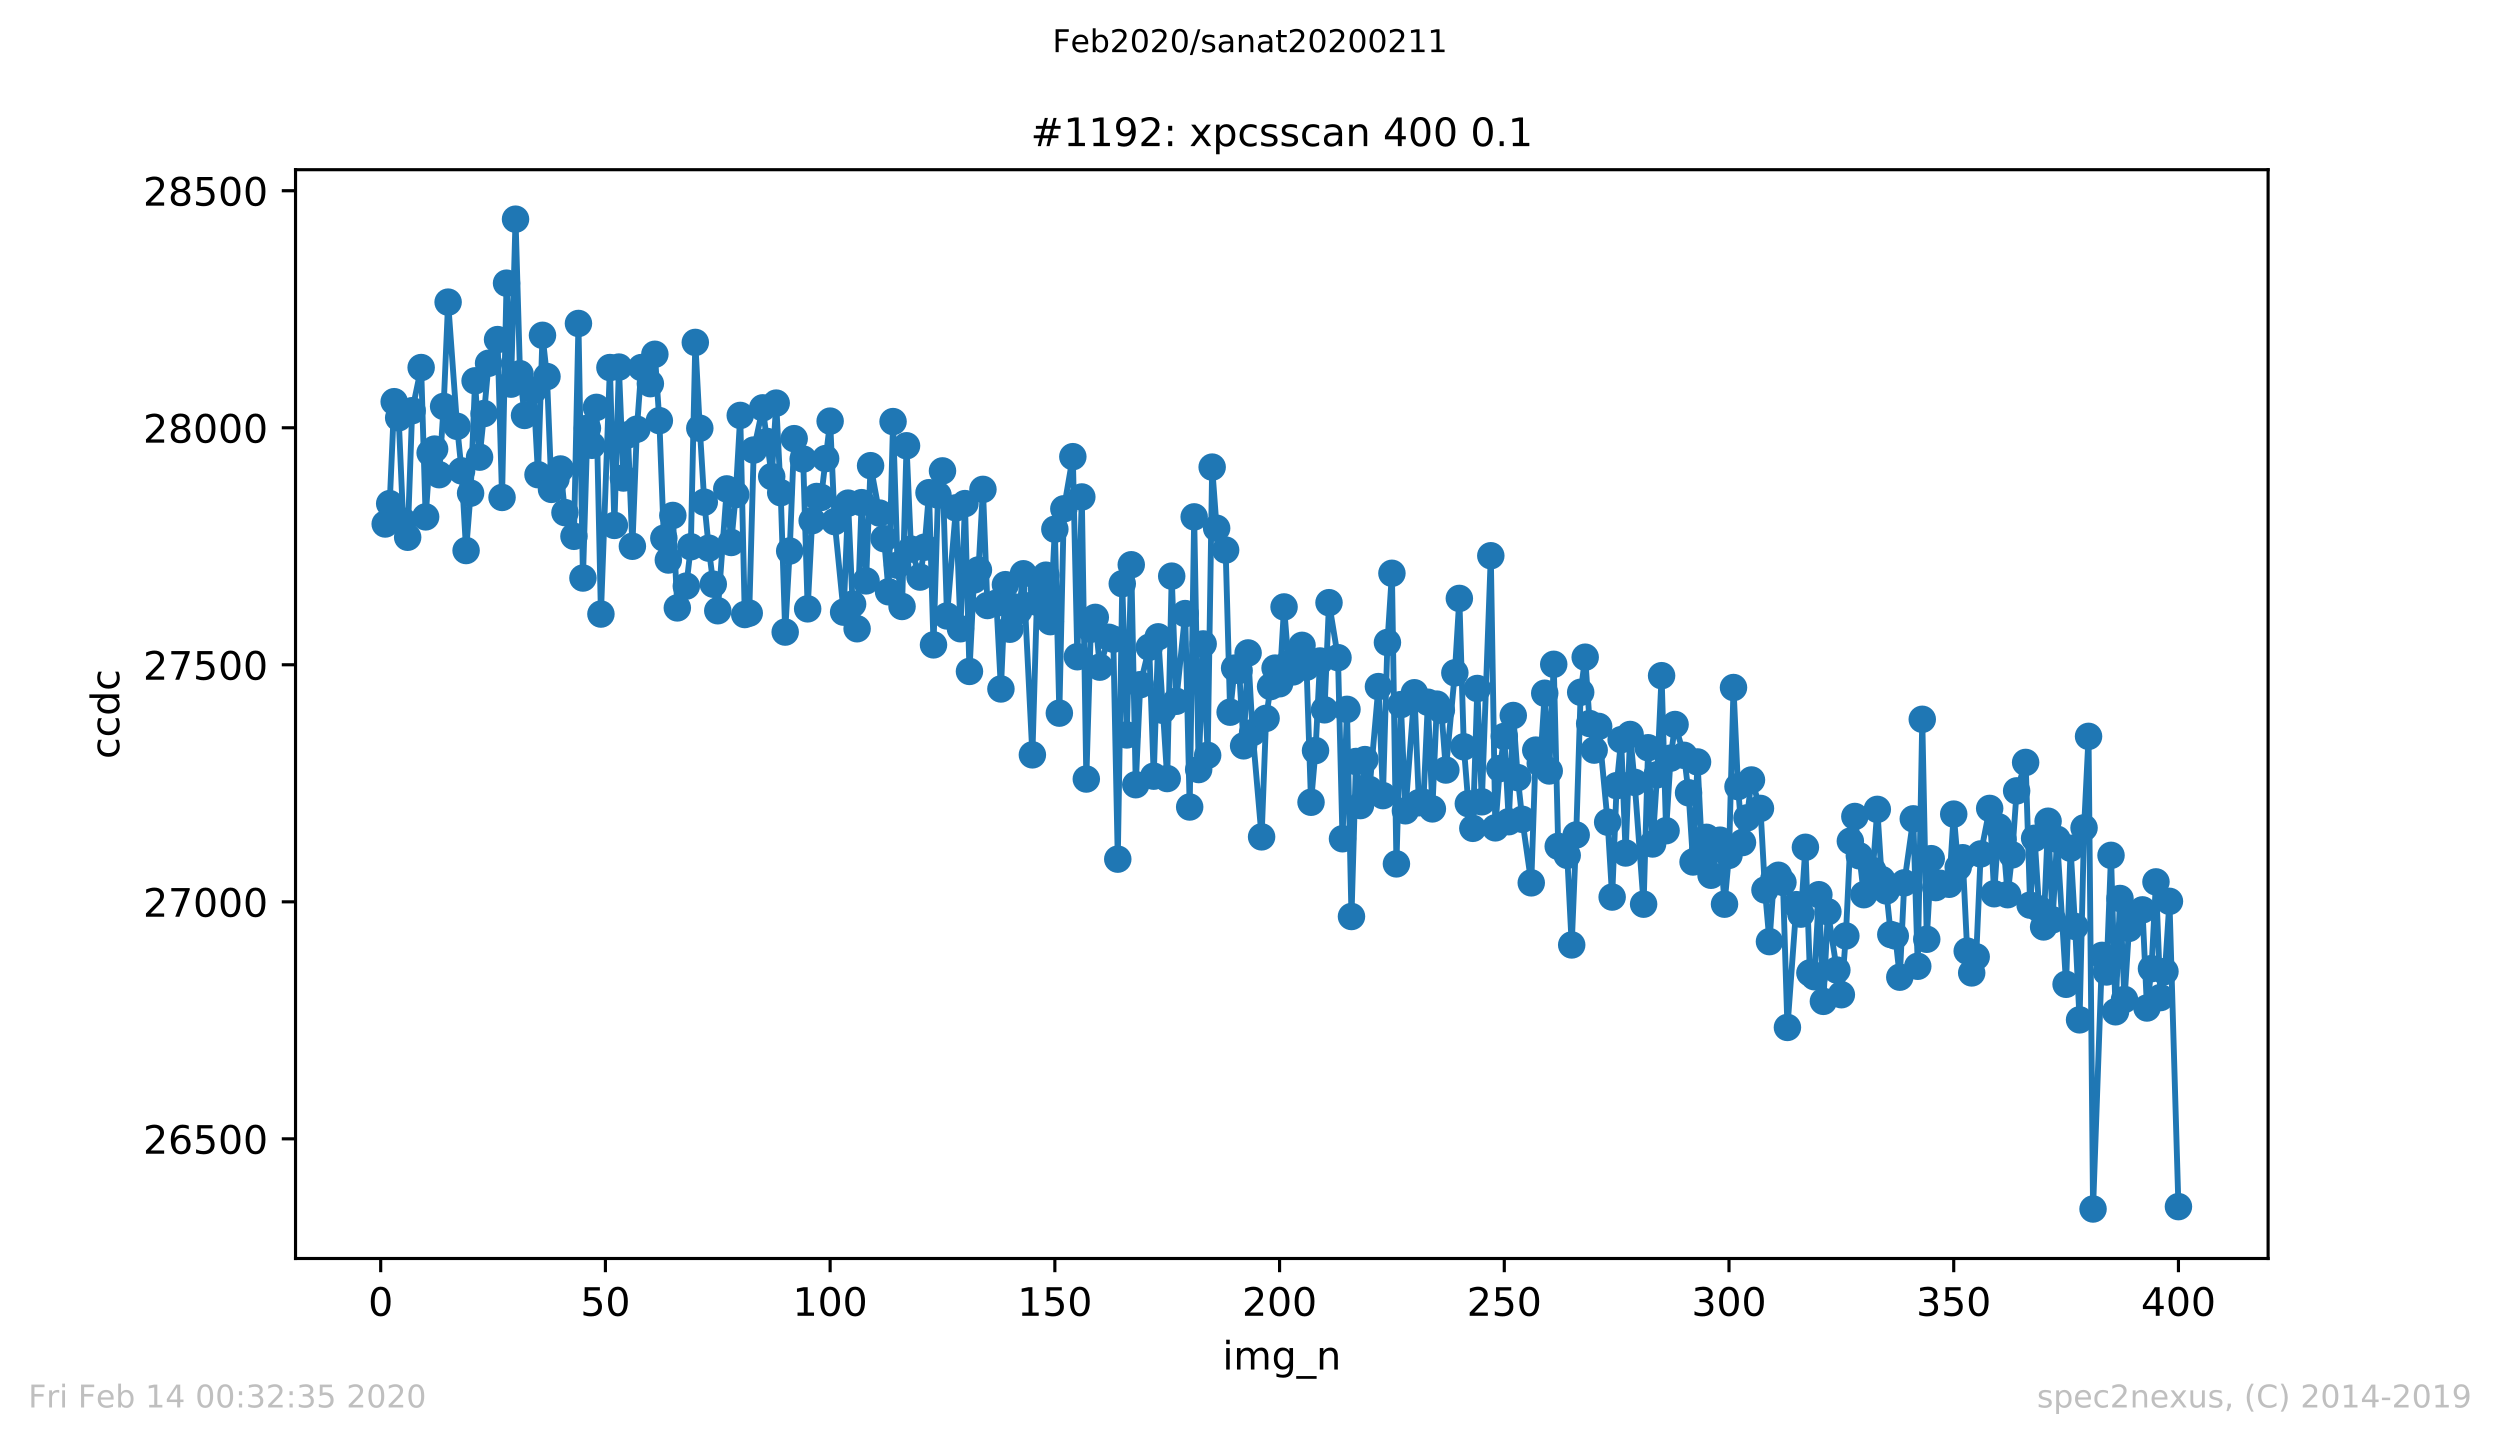 <?xml version="1.0" encoding="utf-8" standalone="no"?>
<!DOCTYPE svg PUBLIC "-//W3C//DTD SVG 1.1//EN"
  "http://www.w3.org/Graphics/SVG/1.1/DTD/svg11.dtd">
<!-- Created with matplotlib (https://matplotlib.org/) -->
<svg height="367.2pt" version="1.1" viewBox="0 0 636.48 367.2" width="636.48pt" xmlns="http://www.w3.org/2000/svg" xmlns:xlink="http://www.w3.org/1999/xlink">
 <defs>
  <style type="text/css">
*{stroke-linecap:butt;stroke-linejoin:round;}
  </style>
 </defs>
 <g id="figure_1">
  <g id="patch_1">
   <path d="M 0 367.2 
L 636.48 367.2 
L 636.48 0 
L 0 0 
z
" style="fill:#ffffff;"/>
  </g>
  <g id="axes_1">
   <g id="patch_2">
    <path d="M 75.24 320.4 
L 577.44 320.4 
L 577.44 43.2 
L 75.24 43.2 
z
" style="fill:#ffffff;"/>
   </g>
   <g id="matplotlib.axis_1">
    <g id="xtick_1">
     <g id="line2d_1">
      <defs>
       <path d="M 0 0 
L 0 3.5 
" id="m2182b1e3b6" style="stroke:#000000;stroke-width:0.8;"/>
      </defs>
      <g>
       <use style="stroke:#000000;stroke-width:0.8;" x="96.923" xlink:href="#m2182b1e3b6" y="320.4"/>
      </g>
     </g>
     <g id="text_1">
      <!-- 0 -->
      <defs>
       <path d="M 31.781 66.406 
Q 24.172 66.406 20.328 58.906 
Q 16.5 51.422 16.5 36.375 
Q 16.5 21.391 20.328 13.891 
Q 24.172 6.391 31.781 6.391 
Q 39.453 6.391 43.281 13.891 
Q 47.125 21.391 47.125 36.375 
Q 47.125 51.422 43.281 58.906 
Q 39.453 66.406 31.781 66.406 
z
M 31.781 74.219 
Q 44.047 74.219 50.516 64.516 
Q 56.984 54.828 56.984 36.375 
Q 56.984 17.969 50.516 8.266 
Q 44.047 -1.422 31.781 -1.422 
Q 19.531 -1.422 13.062 8.266 
Q 6.594 17.969 6.594 36.375 
Q 6.594 54.828 13.062 64.516 
Q 19.531 74.219 31.781 74.219 
z
" id="DejaVuSans-48"/>
      </defs>
      <g transform="translate(93.742 334.998)scale(0.1 -0.1)">
       <use xlink:href="#DejaVuSans-48"/>
      </g>
     </g>
    </g>
    <g id="xtick_2">
     <g id="line2d_2">
      <g>
       <use style="stroke:#000000;stroke-width:0.8;" x="154.134" xlink:href="#m2182b1e3b6" y="320.4"/>
      </g>
     </g>
     <g id="text_2">
      <!-- 50 -->
      <defs>
       <path d="M 10.797 72.906 
L 49.516 72.906 
L 49.516 64.594 
L 19.828 64.594 
L 19.828 46.734 
Q 21.969 47.469 24.109 47.828 
Q 26.266 48.188 28.422 48.188 
Q 40.625 48.188 47.75 41.5 
Q 54.891 34.812 54.891 23.391 
Q 54.891 11.625 47.562 5.094 
Q 40.234 -1.422 26.906 -1.422 
Q 22.312 -1.422 17.547 -0.641 
Q 12.797 0.141 7.719 1.703 
L 7.719 11.625 
Q 12.109 9.234 16.797 8.062 
Q 21.484 6.891 26.703 6.891 
Q 35.156 6.891 40.078 11.328 
Q 45.016 15.766 45.016 23.391 
Q 45.016 31 40.078 35.438 
Q 35.156 39.891 26.703 39.891 
Q 22.75 39.891 18.812 39.016 
Q 14.891 38.141 10.797 36.281 
z
" id="DejaVuSans-53"/>
      </defs>
      <g transform="translate(147.772 334.998)scale(0.1 -0.1)">
       <use xlink:href="#DejaVuSans-53"/>
       <use x="63.623" xlink:href="#DejaVuSans-48"/>
      </g>
     </g>
    </g>
    <g id="xtick_3">
     <g id="line2d_3">
      <g>
       <use style="stroke:#000000;stroke-width:0.8;" x="211.345" xlink:href="#m2182b1e3b6" y="320.4"/>
      </g>
     </g>
     <g id="text_3">
      <!-- 100 -->
      <defs>
       <path d="M 12.406 8.297 
L 28.516 8.297 
L 28.516 63.922 
L 10.984 60.406 
L 10.984 69.391 
L 28.422 72.906 
L 38.281 72.906 
L 38.281 8.297 
L 54.391 8.297 
L 54.391 0 
L 12.406 0 
z
" id="DejaVuSans-49"/>
      </defs>
      <g transform="translate(201.802 334.998)scale(0.1 -0.1)">
       <use xlink:href="#DejaVuSans-49"/>
       <use x="63.623" xlink:href="#DejaVuSans-48"/>
       <use x="127.246" xlink:href="#DejaVuSans-48"/>
      </g>
     </g>
    </g>
    <g id="xtick_4">
     <g id="line2d_4">
      <g>
       <use style="stroke:#000000;stroke-width:0.8;" x="268.557" xlink:href="#m2182b1e3b6" y="320.4"/>
      </g>
     </g>
     <g id="text_4">
      <!-- 150 -->
      <g transform="translate(259.013 334.998)scale(0.1 -0.1)">
       <use xlink:href="#DejaVuSans-49"/>
       <use x="63.623" xlink:href="#DejaVuSans-53"/>
       <use x="127.246" xlink:href="#DejaVuSans-48"/>
      </g>
     </g>
    </g>
    <g id="xtick_5">
     <g id="line2d_5">
      <g>
       <use style="stroke:#000000;stroke-width:0.8;" x="325.768" xlink:href="#m2182b1e3b6" y="320.4"/>
      </g>
     </g>
     <g id="text_5">
      <!-- 200 -->
      <defs>
       <path d="M 19.188 8.297 
L 53.609 8.297 
L 53.609 0 
L 7.328 0 
L 7.328 8.297 
Q 12.938 14.109 22.625 23.891 
Q 32.328 33.688 34.812 36.531 
Q 39.547 41.844 41.422 45.531 
Q 43.312 49.219 43.312 52.781 
Q 43.312 58.594 39.234 62.25 
Q 35.156 65.922 28.609 65.922 
Q 23.969 65.922 18.812 64.312 
Q 13.672 62.703 7.812 59.422 
L 7.812 69.391 
Q 13.766 71.781 18.938 73 
Q 24.125 74.219 28.422 74.219 
Q 39.75 74.219 46.484 68.547 
Q 53.219 62.891 53.219 53.422 
Q 53.219 48.922 51.531 44.891 
Q 49.859 40.875 45.406 35.406 
Q 44.188 33.984 37.641 27.219 
Q 31.109 20.453 19.188 8.297 
z
" id="DejaVuSans-50"/>
      </defs>
      <g transform="translate(316.224 334.998)scale(0.1 -0.1)">
       <use xlink:href="#DejaVuSans-50"/>
       <use x="63.623" xlink:href="#DejaVuSans-48"/>
       <use x="127.246" xlink:href="#DejaVuSans-48"/>
      </g>
     </g>
    </g>
    <g id="xtick_6">
     <g id="line2d_6">
      <g>
       <use style="stroke:#000000;stroke-width:0.8;" x="382.979" xlink:href="#m2182b1e3b6" y="320.4"/>
      </g>
     </g>
     <g id="text_6">
      <!-- 250 -->
      <g transform="translate(373.435 334.998)scale(0.1 -0.1)">
       <use xlink:href="#DejaVuSans-50"/>
       <use x="63.623" xlink:href="#DejaVuSans-53"/>
       <use x="127.246" xlink:href="#DejaVuSans-48"/>
      </g>
     </g>
    </g>
    <g id="xtick_7">
     <g id="line2d_7">
      <g>
       <use style="stroke:#000000;stroke-width:0.8;" x="440.19" xlink:href="#m2182b1e3b6" y="320.4"/>
      </g>
     </g>
     <g id="text_7">
      <!-- 300 -->
      <defs>
       <path d="M 40.578 39.312 
Q 47.656 37.797 51.625 33 
Q 55.609 28.219 55.609 21.188 
Q 55.609 10.406 48.188 4.484 
Q 40.766 -1.422 27.094 -1.422 
Q 22.516 -1.422 17.656 -0.516 
Q 12.797 0.391 7.625 2.203 
L 7.625 11.719 
Q 11.719 9.328 16.594 8.109 
Q 21.484 6.891 26.812 6.891 
Q 36.078 6.891 40.938 10.547 
Q 45.797 14.203 45.797 21.188 
Q 45.797 27.641 41.281 31.266 
Q 36.766 34.906 28.719 34.906 
L 20.219 34.906 
L 20.219 43.016 
L 29.109 43.016 
Q 36.375 43.016 40.234 45.922 
Q 44.094 48.828 44.094 54.297 
Q 44.094 59.906 40.109 62.906 
Q 36.141 65.922 28.719 65.922 
Q 24.656 65.922 20.016 65.031 
Q 15.375 64.156 9.812 62.312 
L 9.812 71.094 
Q 15.438 72.656 20.344 73.438 
Q 25.25 74.219 29.594 74.219 
Q 40.828 74.219 47.359 69.109 
Q 53.906 64.016 53.906 55.328 
Q 53.906 49.266 50.438 45.094 
Q 46.969 40.922 40.578 39.312 
z
" id="DejaVuSans-51"/>
      </defs>
      <g transform="translate(430.647 334.998)scale(0.1 -0.1)">
       <use xlink:href="#DejaVuSans-51"/>
       <use x="63.623" xlink:href="#DejaVuSans-48"/>
       <use x="127.246" xlink:href="#DejaVuSans-48"/>
      </g>
     </g>
    </g>
    <g id="xtick_8">
     <g id="line2d_8">
      <g>
       <use style="stroke:#000000;stroke-width:0.8;" x="497.402" xlink:href="#m2182b1e3b6" y="320.4"/>
      </g>
     </g>
     <g id="text_8">
      <!-- 350 -->
      <g transform="translate(487.858 334.998)scale(0.1 -0.1)">
       <use xlink:href="#DejaVuSans-51"/>
       <use x="63.623" xlink:href="#DejaVuSans-53"/>
       <use x="127.246" xlink:href="#DejaVuSans-48"/>
      </g>
     </g>
    </g>
    <g id="xtick_9">
     <g id="line2d_9">
      <g>
       <use style="stroke:#000000;stroke-width:0.8;" x="554.613" xlink:href="#m2182b1e3b6" y="320.4"/>
      </g>
     </g>
     <g id="text_9">
      <!-- 400 -->
      <defs>
       <path d="M 37.797 64.312 
L 12.891 25.391 
L 37.797 25.391 
z
M 35.203 72.906 
L 47.609 72.906 
L 47.609 25.391 
L 58.016 25.391 
L 58.016 17.188 
L 47.609 17.188 
L 47.609 0 
L 37.797 0 
L 37.797 17.188 
L 4.891 17.188 
L 4.891 26.703 
z
" id="DejaVuSans-52"/>
      </defs>
      <g transform="translate(545.069 334.998)scale(0.1 -0.1)">
       <use xlink:href="#DejaVuSans-52"/>
       <use x="63.623" xlink:href="#DejaVuSans-48"/>
       <use x="127.246" xlink:href="#DejaVuSans-48"/>
      </g>
     </g>
    </g>
    <g id="text_10">
     <!-- img_n -->
     <defs>
      <path d="M 9.422 54.688 
L 18.406 54.688 
L 18.406 0 
L 9.422 0 
z
M 9.422 75.984 
L 18.406 75.984 
L 18.406 64.594 
L 9.422 64.594 
z
" id="DejaVuSans-105"/>
      <path d="M 52 44.188 
Q 55.375 50.25 60.062 53.125 
Q 64.75 56 71.094 56 
Q 79.641 56 84.281 50.016 
Q 88.922 44.047 88.922 33.016 
L 88.922 0 
L 79.891 0 
L 79.891 32.719 
Q 79.891 40.578 77.094 44.375 
Q 74.312 48.188 68.609 48.188 
Q 61.625 48.188 57.562 43.547 
Q 53.516 38.922 53.516 30.906 
L 53.516 0 
L 44.484 0 
L 44.484 32.719 
Q 44.484 40.625 41.703 44.406 
Q 38.922 48.188 33.109 48.188 
Q 26.219 48.188 22.156 43.531 
Q 18.109 38.875 18.109 30.906 
L 18.109 0 
L 9.078 0 
L 9.078 54.688 
L 18.109 54.688 
L 18.109 46.188 
Q 21.188 51.219 25.484 53.609 
Q 29.781 56 35.688 56 
Q 41.656 56 45.828 52.969 
Q 50 49.953 52 44.188 
z
" id="DejaVuSans-109"/>
      <path d="M 45.406 27.984 
Q 45.406 37.75 41.375 43.109 
Q 37.359 48.484 30.078 48.484 
Q 22.859 48.484 18.828 43.109 
Q 14.797 37.75 14.797 27.984 
Q 14.797 18.266 18.828 12.891 
Q 22.859 7.516 30.078 7.516 
Q 37.359 7.516 41.375 12.891 
Q 45.406 18.266 45.406 27.984 
z
M 54.391 6.781 
Q 54.391 -7.172 48.188 -13.984 
Q 42 -20.797 29.203 -20.797 
Q 24.469 -20.797 20.266 -20.094 
Q 16.062 -19.391 12.109 -17.922 
L 12.109 -9.188 
Q 16.062 -11.328 19.922 -12.344 
Q 23.781 -13.375 27.781 -13.375 
Q 36.625 -13.375 41.016 -8.766 
Q 45.406 -4.156 45.406 5.172 
L 45.406 9.625 
Q 42.625 4.781 38.281 2.391 
Q 33.938 0 27.875 0 
Q 17.828 0 11.672 7.656 
Q 5.516 15.328 5.516 27.984 
Q 5.516 40.672 11.672 48.328 
Q 17.828 56 27.875 56 
Q 33.938 56 38.281 53.609 
Q 42.625 51.219 45.406 46.391 
L 45.406 54.688 
L 54.391 54.688 
z
" id="DejaVuSans-103"/>
      <path d="M 50.984 -16.609 
L 50.984 -23.578 
L -0.984 -23.578 
L -0.984 -16.609 
z
" id="DejaVuSans-95"/>
      <path d="M 54.891 33.016 
L 54.891 0 
L 45.906 0 
L 45.906 32.719 
Q 45.906 40.484 42.875 44.328 
Q 39.844 48.188 33.797 48.188 
Q 26.516 48.188 22.312 43.547 
Q 18.109 38.922 18.109 30.906 
L 18.109 0 
L 9.078 0 
L 9.078 54.688 
L 18.109 54.688 
L 18.109 46.188 
Q 21.344 51.125 25.703 53.562 
Q 30.078 56 35.797 56 
Q 45.219 56 50.047 50.172 
Q 54.891 44.344 54.891 33.016 
z
" id="DejaVuSans-110"/>
     </defs>
     <g transform="translate(311.238 348.677)scale(0.1 -0.1)">
      <use xlink:href="#DejaVuSans-105"/>
      <use x="27.783" xlink:href="#DejaVuSans-109"/>
      <use x="125.195" xlink:href="#DejaVuSans-103"/>
      <use x="188.672" xlink:href="#DejaVuSans-95"/>
      <use x="238.672" xlink:href="#DejaVuSans-110"/>
     </g>
    </g>
   </g>
   <g id="matplotlib.axis_2">
    <g id="ytick_1">
     <g id="line2d_10">
      <defs>
       <path d="M 0 0 
L -3.5 0 
" id="m8c491dbe47" style="stroke:#000000;stroke-width:0.8;"/>
      </defs>
      <g>
       <use style="stroke:#000000;stroke-width:0.8;" x="75.24" xlink:href="#m8c491dbe47" y="289.938"/>
      </g>
     </g>
     <g id="text_11">
      <!-- 26500 -->
      <defs>
       <path d="M 33.016 40.375 
Q 26.375 40.375 22.484 35.828 
Q 18.609 31.297 18.609 23.391 
Q 18.609 15.531 22.484 10.953 
Q 26.375 6.391 33.016 6.391 
Q 39.656 6.391 43.531 10.953 
Q 47.406 15.531 47.406 23.391 
Q 47.406 31.297 43.531 35.828 
Q 39.656 40.375 33.016 40.375 
z
M 52.594 71.297 
L 52.594 62.312 
Q 48.875 64.062 45.094 64.984 
Q 41.312 65.922 37.594 65.922 
Q 27.828 65.922 22.672 59.328 
Q 17.531 52.734 16.797 39.406 
Q 19.672 43.656 24.016 45.922 
Q 28.375 48.188 33.594 48.188 
Q 44.578 48.188 50.953 41.516 
Q 57.328 34.859 57.328 23.391 
Q 57.328 12.156 50.688 5.359 
Q 44.047 -1.422 33.016 -1.422 
Q 20.359 -1.422 13.672 8.266 
Q 6.984 17.969 6.984 36.375 
Q 6.984 53.656 15.188 63.938 
Q 23.391 74.219 37.203 74.219 
Q 40.922 74.219 44.703 73.484 
Q 48.484 72.75 52.594 71.297 
z
" id="DejaVuSans-54"/>
      </defs>
      <g transform="translate(36.428 293.737)scale(0.1 -0.1)">
       <use xlink:href="#DejaVuSans-50"/>
       <use x="63.623" xlink:href="#DejaVuSans-54"/>
       <use x="127.246" xlink:href="#DejaVuSans-53"/>
       <use x="190.869" xlink:href="#DejaVuSans-48"/>
       <use x="254.492" xlink:href="#DejaVuSans-48"/>
      </g>
     </g>
    </g>
    <g id="ytick_2">
     <g id="line2d_11">
      <g>
       <use style="stroke:#000000;stroke-width:0.8;" x="75.24" xlink:href="#m8c491dbe47" y="229.593"/>
      </g>
     </g>
     <g id="text_12">
      <!-- 27000 -->
      <defs>
       <path d="M 8.203 72.906 
L 55.078 72.906 
L 55.078 68.703 
L 28.609 0 
L 18.312 0 
L 43.219 64.594 
L 8.203 64.594 
z
" id="DejaVuSans-55"/>
      </defs>
      <g transform="translate(36.428 233.392)scale(0.1 -0.1)">
       <use xlink:href="#DejaVuSans-50"/>
       <use x="63.623" xlink:href="#DejaVuSans-55"/>
       <use x="127.246" xlink:href="#DejaVuSans-48"/>
       <use x="190.869" xlink:href="#DejaVuSans-48"/>
       <use x="254.492" xlink:href="#DejaVuSans-48"/>
      </g>
     </g>
    </g>
    <g id="ytick_3">
     <g id="line2d_12">
      <g>
       <use style="stroke:#000000;stroke-width:0.8;" x="75.24" xlink:href="#m8c491dbe47" y="169.248"/>
      </g>
     </g>
     <g id="text_13">
      <!-- 27500 -->
      <g transform="translate(36.428 173.047)scale(0.1 -0.1)">
       <use xlink:href="#DejaVuSans-50"/>
       <use x="63.623" xlink:href="#DejaVuSans-55"/>
       <use x="127.246" xlink:href="#DejaVuSans-53"/>
       <use x="190.869" xlink:href="#DejaVuSans-48"/>
       <use x="254.492" xlink:href="#DejaVuSans-48"/>
      </g>
     </g>
    </g>
    <g id="ytick_4">
     <g id="line2d_13">
      <g>
       <use style="stroke:#000000;stroke-width:0.8;" x="75.24" xlink:href="#m8c491dbe47" y="108.903"/>
      </g>
     </g>
     <g id="text_14">
      <!-- 28000 -->
      <defs>
       <path d="M 31.781 34.625 
Q 24.75 34.625 20.719 30.859 
Q 16.703 27.094 16.703 20.516 
Q 16.703 13.922 20.719 10.156 
Q 24.75 6.391 31.781 6.391 
Q 38.812 6.391 42.859 10.172 
Q 46.922 13.969 46.922 20.516 
Q 46.922 27.094 42.891 30.859 
Q 38.875 34.625 31.781 34.625 
z
M 21.922 38.812 
Q 15.578 40.375 12.031 44.719 
Q 8.5 49.078 8.5 55.328 
Q 8.5 64.062 14.719 69.141 
Q 20.953 74.219 31.781 74.219 
Q 42.672 74.219 48.875 69.141 
Q 55.078 64.062 55.078 55.328 
Q 55.078 49.078 51.531 44.719 
Q 48 40.375 41.703 38.812 
Q 48.828 37.156 52.797 32.312 
Q 56.781 27.484 56.781 20.516 
Q 56.781 9.906 50.312 4.234 
Q 43.844 -1.422 31.781 -1.422 
Q 19.734 -1.422 13.25 4.234 
Q 6.781 9.906 6.781 20.516 
Q 6.781 27.484 10.781 32.312 
Q 14.797 37.156 21.922 38.812 
z
M 18.312 54.391 
Q 18.312 48.734 21.844 45.562 
Q 25.391 42.391 31.781 42.391 
Q 38.141 42.391 41.719 45.562 
Q 45.312 48.734 45.312 54.391 
Q 45.312 60.062 41.719 63.234 
Q 38.141 66.406 31.781 66.406 
Q 25.391 66.406 21.844 63.234 
Q 18.312 60.062 18.312 54.391 
z
" id="DejaVuSans-56"/>
      </defs>
      <g transform="translate(36.428 112.703)scale(0.1 -0.1)">
       <use xlink:href="#DejaVuSans-50"/>
       <use x="63.623" xlink:href="#DejaVuSans-56"/>
       <use x="127.246" xlink:href="#DejaVuSans-48"/>
       <use x="190.869" xlink:href="#DejaVuSans-48"/>
       <use x="254.492" xlink:href="#DejaVuSans-48"/>
      </g>
     </g>
    </g>
    <g id="ytick_5">
     <g id="line2d_14">
      <g>
       <use style="stroke:#000000;stroke-width:0.8;" x="75.24" xlink:href="#m8c491dbe47" y="48.559"/>
      </g>
     </g>
     <g id="text_15">
      <!-- 28500 -->
      <g transform="translate(36.428 52.358)scale(0.1 -0.1)">
       <use xlink:href="#DejaVuSans-50"/>
       <use x="63.623" xlink:href="#DejaVuSans-56"/>
       <use x="127.246" xlink:href="#DejaVuSans-53"/>
       <use x="190.869" xlink:href="#DejaVuSans-48"/>
       <use x="254.492" xlink:href="#DejaVuSans-48"/>
      </g>
     </g>
    </g>
    <g id="text_16">
     <!-- ccdc -->
     <defs>
      <path d="M 48.781 52.594 
L 48.781 44.188 
Q 44.969 46.297 41.141 47.344 
Q 37.312 48.391 33.406 48.391 
Q 24.656 48.391 19.812 42.844 
Q 14.984 37.312 14.984 27.297 
Q 14.984 17.281 19.812 11.734 
Q 24.656 6.203 33.406 6.203 
Q 37.312 6.203 41.141 7.25 
Q 44.969 8.297 48.781 10.406 
L 48.781 2.094 
Q 45.016 0.344 40.984 -0.531 
Q 36.969 -1.422 32.422 -1.422 
Q 20.062 -1.422 12.781 6.344 
Q 5.516 14.109 5.516 27.297 
Q 5.516 40.672 12.859 48.328 
Q 20.219 56 33.016 56 
Q 37.156 56 41.109 55.141 
Q 45.062 54.297 48.781 52.594 
z
" id="DejaVuSans-99"/>
      <path d="M 45.406 46.391 
L 45.406 75.984 
L 54.391 75.984 
L 54.391 0 
L 45.406 0 
L 45.406 8.203 
Q 42.578 3.328 38.25 0.953 
Q 33.938 -1.422 27.875 -1.422 
Q 17.969 -1.422 11.734 6.484 
Q 5.516 14.406 5.516 27.297 
Q 5.516 40.188 11.734 48.094 
Q 17.969 56 27.875 56 
Q 33.938 56 38.25 53.625 
Q 42.578 51.266 45.406 46.391 
z
M 14.797 27.297 
Q 14.797 17.391 18.875 11.75 
Q 22.953 6.109 30.078 6.109 
Q 37.203 6.109 41.297 11.75 
Q 45.406 17.391 45.406 27.297 
Q 45.406 37.203 41.297 42.844 
Q 37.203 48.484 30.078 48.484 
Q 22.953 48.484 18.875 42.844 
Q 14.797 37.203 14.797 27.297 
z
" id="DejaVuSans-100"/>
     </defs>
     <g transform="translate(30.348 193.222)rotate(-90)scale(0.1 -0.1)">
      <use xlink:href="#DejaVuSans-99"/>
      <use x="54.98" xlink:href="#DejaVuSans-99"/>
      <use x="109.961" xlink:href="#DejaVuSans-100"/>
      <use x="173.438" xlink:href="#DejaVuSans-99"/>
     </g>
    </g>
   </g>
   <g id="line2d_15">
    <path clip-path="url(#p0805a12e17)" d="M 98.067 133.403 
L 99.211 128.214 
L 100.356 102.266 
L 101.5 106.369 
L 102.644 132.679 
L 103.788 136.783 
L 104.933 104.559 
L 107.221 93.576 
L 108.365 131.593 
L 109.51 115.3 
L 110.654 114.334 
L 111.798 120.852 
L 112.942 103.472 
L 114.086 76.921 
L 116.375 108.541 
L 117.519 119.886 
L 118.663 140.162 
L 119.808 125.559 
L 120.952 96.955 
L 122.096 116.386 
L 123.24 105.283 
L 124.384 92.49 
L 126.673 86.455 
L 127.817 126.645 
L 128.961 72.093 
L 130.106 97.8 
L 131.25 55.8 
L 132.394 95.145 
L 133.538 105.766 
L 135.827 99.369 
L 136.971 120.852 
L 138.115 85.369 
L 139.259 95.869 
L 140.404 124.593 
L 142.692 119.403 
L 143.836 130.507 
L 146.125 136.541 
L 147.269 82.352 
L 148.413 147.162 
L 149.557 109.024 
L 150.702 113.369 
L 151.846 103.714 
L 152.99 156.334 
L 155.278 93.576 
L 156.423 133.766 
L 157.567 93.455 
L 158.711 121.697 
L 159.855 110.714 
L 161 139.076 
L 162.144 109.266 
L 163.288 93.576 
L 165.577 97.679 
L 166.721 90.197 
L 167.865 107.093 
L 169.009 137.024 
L 170.153 142.576 
L 171.298 131.231 
L 172.442 154.766 
L 174.73 149.214 
L 175.875 139.197 
L 177.019 87.179 
L 178.163 109.024 
L 179.307 127.852 
L 180.451 139.559 
L 181.596 148.731 
L 182.74 155.49 
L 185.028 124.472 
L 186.173 138.11 
L 187.317 125.921 
L 188.461 105.766 
L 189.605 156.455 
L 190.749 156.093 
L 191.894 114.576 
L 194.182 103.834 
L 196.471 121.334 
L 197.615 102.628 
L 198.759 125.438 
L 199.903 160.921 
L 201.047 140.283 
L 202.192 111.679 
L 204.48 116.869 
L 205.624 155.007 
L 206.769 132.559 
L 207.913 126.403 
L 209.057 126.645 
L 211.345 107.214 
L 212.49 132.8 
L 214.778 155.852 
L 215.922 128.093 
L 217.067 153.8 
L 218.211 160.076 
L 219.355 127.972 
L 220.499 147.886 
L 221.643 118.559 
L 225.076 137.145 
L 226.22 150.662 
L 227.365 107.334 
L 228.509 143.903 
L 229.653 154.403 
L 230.797 113.49 
L 231.942 139.8 
L 234.23 146.921 
L 235.374 139.317 
L 236.518 125.438 
L 237.663 164.179 
L 238.807 126.041 
L 239.951 119.886 
L 241.095 156.817 
L 243.384 129.3 
L 244.528 160.076 
L 245.672 128.214 
L 246.816 170.938 
L 247.961 147.645 
L 249.105 145.11 
L 250.249 124.593 
L 251.393 154.162 
L 253.682 153.559 
L 254.826 175.403 
L 255.97 148.852 
L 257.114 160.197 
L 258.259 154.524 
L 259.403 155.49 
L 260.547 146.076 
L 262.836 192.179 
L 263.98 153.317 
L 266.268 146.438 
L 267.412 158.266 
L 268.557 134.731 
L 269.701 181.559 
L 270.845 129.541 
L 273.134 116.266 
L 274.278 167.197 
L 275.422 126.524 
L 276.566 198.334 
L 277.71 160.197 
L 278.855 157.179 
L 279.999 169.852 
L 282.287 162.248 
L 283.432 162.731 
L 284.576 218.731 
L 285.72 148.61 
L 286.864 187.11 
L 288.008 143.783 
L 289.153 199.783 
L 290.297 174.317 
L 292.585 164.783 
L 293.73 197.61 
L 294.874 162.128 
L 297.162 198.214 
L 298.307 146.679 
L 299.451 178.541 
L 301.739 156.214 
L 302.883 205.455 
L 304.028 131.593 
L 305.172 195.921 
L 306.316 163.938 
L 307.46 192.3 
L 308.605 118.921 
L 309.749 134.49 
L 312.037 140.041 
L 313.181 181.317 
L 314.326 170.093 
L 315.47 170.697 
L 316.614 189.886 
L 317.758 166.231 
L 318.903 186.507 
L 321.191 213.059 
L 322.335 182.886 
L 323.479 174.8 
L 324.624 170.093 
L 325.768 174.076 
L 326.912 154.524 
L 328.056 168.886 
L 329.201 171.059 
L 331.489 164.3 
L 332.633 169.852 
L 333.777 204.248 
L 334.922 191.093 
L 336.066 168.283 
L 337.21 180.714 
L 338.354 153.438 
L 340.643 167.438 
L 341.787 213.541 
L 342.931 180.593 
L 344.075 233.334 
L 345.22 193.869 
L 346.364 205.093 
L 347.508 193.386 
L 348.652 200.99 
L 350.941 174.8 
L 352.085 202.559 
L 353.229 163.576 
L 354.373 145.955 
L 355.518 219.938 
L 356.662 179.386 
L 357.806 206.421 
L 360.095 176.369 
L 361.239 204.369 
L 362.383 204.248 
L 363.527 178.783 
L 364.672 205.938 
L 365.816 179.266 
L 366.96 180.834 
L 368.104 196.041 
L 370.393 171.3 
L 371.537 152.352 
L 372.681 190.128 
L 373.825 204.61 
L 374.97 210.886 
L 376.114 175.283 
L 377.258 204.128 
L 379.546 141.49 
L 380.691 210.766 
L 381.835 195.679 
L 382.979 187.472 
L 384.123 209.197 
L 385.268 182.162 
L 386.412 197.972 
L 387.556 208.593 
L 389.844 224.766 
L 390.989 190.972 
L 392.133 194.352 
L 393.277 176.49 
L 394.421 196.283 
L 395.566 169.128 
L 396.71 215.472 
L 398.998 217.766 
L 400.142 240.576 
L 401.287 212.576 
L 402.431 176.248 
L 403.575 167.317 
L 404.719 184.214 
L 405.864 190.972 
L 407.008 184.938 
L 409.296 209.317 
L 410.44 228.386 
L 411.585 200.024 
L 412.729 188.317 
L 413.873 217.162 
L 415.017 186.99 
L 416.162 199.179 
L 418.45 230.197 
L 419.594 190.369 
L 420.738 214.869 
L 421.883 197.248 
L 423.027 172.024 
L 424.171 211.49 
L 425.315 193.024 
L 426.46 184.455 
L 428.748 192.3 
L 429.892 201.834 
L 431.037 219.455 
L 432.181 193.99 
L 433.325 217.041 
L 434.469 213.179 
L 435.613 222.834 
L 437.902 213.903 
L 439.046 230.197 
L 440.19 217.766 
L 441.335 175.041 
L 442.479 200.266 
L 443.623 214.507 
L 444.767 208.231 
L 445.911 198.576 
L 448.2 205.817 
L 449.344 226.576 
L 450.488 239.731 
L 451.633 223.679 
L 452.777 222.834 
L 453.921 224.645 
L 455.065 261.576 
L 457.354 230.317 
L 458.498 232.731 
L 459.642 215.714 
L 460.786 247.697 
L 461.931 248.662 
L 463.075 227.783 
L 464.219 254.938 
L 465.363 232.128 
L 467.652 246.972 
L 468.796 253.248 
L 469.94 238.283 
L 471.084 214.145 
L 472.229 207.869 
L 474.517 227.783 
L 476.805 221.628 
L 477.95 206.059 
L 479.094 223.921 
L 480.238 226.817 
L 481.382 237.921 
L 482.527 238.283 
L 483.671 248.783 
L 484.815 224.766 
L 487.103 208.472 
L 488.248 246.007 
L 489.392 183.128 
L 490.536 239.128 
L 491.68 218.61 
L 492.825 225.972 
L 493.969 224.886 
L 496.257 225.128 
L 497.402 207.266 
L 498.546 220.783 
L 499.69 218.369 
L 500.834 242.145 
L 501.978 247.697 
L 503.123 243.593 
L 504.267 217.403 
L 506.555 205.817 
L 507.7 227.541 
L 508.844 210.524 
L 509.988 213.783 
L 511.132 227.783 
L 512.276 217.645 
L 513.421 201.352 
L 515.709 194.11 
L 516.853 230.438 
L 517.998 213.421 
L 519.142 231.403 
L 520.286 235.99 
L 521.43 209.076 
L 522.574 234.179 
L 523.719 213.662 
L 526.007 250.593 
L 527.151 215.955 
L 528.296 235.869 
L 529.44 259.645 
L 530.584 210.766 
L 531.728 187.472 
L 532.872 307.8 
L 535.161 243.231 
L 536.305 247.455 
L 537.449 217.766 
L 538.594 257.593 
L 539.738 228.748 
L 540.882 254.455 
L 542.026 236.352 
L 543.17 232.61 
L 545.459 231.645 
L 546.603 256.628 
L 547.747 246.61 
L 548.892 224.524 
L 550.036 253.972 
L 551.18 247.334 
L 552.324 229.472 
L 554.613 307.197 
L 554.613 307.197 
" style="fill:none;stroke:#1f77b4;stroke-linecap:square;stroke-width:1.5;"/>
    <defs>
     <path d="M 0 3 
C 0.796 3 1.559 2.684 2.121 2.121 
C 2.684 1.559 3 0.796 3 0 
C 3 -0.796 2.684 -1.559 2.121 -2.121 
C 1.559 -2.684 0.796 -3 0 -3 
C -0.796 -3 -1.559 -2.684 -2.121 -2.121 
C -2.684 -1.559 -3 -0.796 -3 0 
C -3 0.796 -2.684 1.559 -2.121 2.121 
C -1.559 2.684 -0.796 3 0 3 
z
" id="m690d932b4b" style="stroke:#1f77b4;"/>
    </defs>
    <g clip-path="url(#p0805a12e17)">
     <use style="fill:#1f77b4;stroke:#1f77b4;" x="98.067" xlink:href="#m690d932b4b" y="133.403"/>
     <use style="fill:#1f77b4;stroke:#1f77b4;" x="99.211" xlink:href="#m690d932b4b" y="128.214"/>
     <use style="fill:#1f77b4;stroke:#1f77b4;" x="100.356" xlink:href="#m690d932b4b" y="102.266"/>
     <use style="fill:#1f77b4;stroke:#1f77b4;" x="101.5" xlink:href="#m690d932b4b" y="106.369"/>
     <use style="fill:#1f77b4;stroke:#1f77b4;" x="102.644" xlink:href="#m690d932b4b" y="132.679"/>
     <use style="fill:#1f77b4;stroke:#1f77b4;" x="103.788" xlink:href="#m690d932b4b" y="136.783"/>
     <use style="fill:#1f77b4;stroke:#1f77b4;" x="104.933" xlink:href="#m690d932b4b" y="104.559"/>
     <use style="fill:#1f77b4;stroke:#1f77b4;" x="107.221" xlink:href="#m690d932b4b" y="93.576"/>
     <use style="fill:#1f77b4;stroke:#1f77b4;" x="108.365" xlink:href="#m690d932b4b" y="131.593"/>
     <use style="fill:#1f77b4;stroke:#1f77b4;" x="109.51" xlink:href="#m690d932b4b" y="115.3"/>
     <use style="fill:#1f77b4;stroke:#1f77b4;" x="110.654" xlink:href="#m690d932b4b" y="114.334"/>
     <use style="fill:#1f77b4;stroke:#1f77b4;" x="111.798" xlink:href="#m690d932b4b" y="120.852"/>
     <use style="fill:#1f77b4;stroke:#1f77b4;" x="112.942" xlink:href="#m690d932b4b" y="103.472"/>
     <use style="fill:#1f77b4;stroke:#1f77b4;" x="114.086" xlink:href="#m690d932b4b" y="76.921"/>
     <use style="fill:#1f77b4;stroke:#1f77b4;" x="116.375" xlink:href="#m690d932b4b" y="108.541"/>
     <use style="fill:#1f77b4;stroke:#1f77b4;" x="117.519" xlink:href="#m690d932b4b" y="119.886"/>
     <use style="fill:#1f77b4;stroke:#1f77b4;" x="118.663" xlink:href="#m690d932b4b" y="140.162"/>
     <use style="fill:#1f77b4;stroke:#1f77b4;" x="119.808" xlink:href="#m690d932b4b" y="125.559"/>
     <use style="fill:#1f77b4;stroke:#1f77b4;" x="120.952" xlink:href="#m690d932b4b" y="96.955"/>
     <use style="fill:#1f77b4;stroke:#1f77b4;" x="122.096" xlink:href="#m690d932b4b" y="116.386"/>
     <use style="fill:#1f77b4;stroke:#1f77b4;" x="123.24" xlink:href="#m690d932b4b" y="105.283"/>
     <use style="fill:#1f77b4;stroke:#1f77b4;" x="124.384" xlink:href="#m690d932b4b" y="92.49"/>
     <use style="fill:#1f77b4;stroke:#1f77b4;" x="126.673" xlink:href="#m690d932b4b" y="86.455"/>
     <use style="fill:#1f77b4;stroke:#1f77b4;" x="127.817" xlink:href="#m690d932b4b" y="126.645"/>
     <use style="fill:#1f77b4;stroke:#1f77b4;" x="128.961" xlink:href="#m690d932b4b" y="72.093"/>
     <use style="fill:#1f77b4;stroke:#1f77b4;" x="130.106" xlink:href="#m690d932b4b" y="97.8"/>
     <use style="fill:#1f77b4;stroke:#1f77b4;" x="131.25" xlink:href="#m690d932b4b" y="55.8"/>
     <use style="fill:#1f77b4;stroke:#1f77b4;" x="132.394" xlink:href="#m690d932b4b" y="95.145"/>
     <use style="fill:#1f77b4;stroke:#1f77b4;" x="133.538" xlink:href="#m690d932b4b" y="105.766"/>
     <use style="fill:#1f77b4;stroke:#1f77b4;" x="135.827" xlink:href="#m690d932b4b" y="99.369"/>
     <use style="fill:#1f77b4;stroke:#1f77b4;" x="136.971" xlink:href="#m690d932b4b" y="120.852"/>
     <use style="fill:#1f77b4;stroke:#1f77b4;" x="138.115" xlink:href="#m690d932b4b" y="85.369"/>
     <use style="fill:#1f77b4;stroke:#1f77b4;" x="139.259" xlink:href="#m690d932b4b" y="95.869"/>
     <use style="fill:#1f77b4;stroke:#1f77b4;" x="140.404" xlink:href="#m690d932b4b" y="124.593"/>
     <use style="fill:#1f77b4;stroke:#1f77b4;" x="141.548" xlink:href="#m690d932b4b" y="121.938"/>
     <use style="fill:#1f77b4;stroke:#1f77b4;" x="142.692" xlink:href="#m690d932b4b" y="119.403"/>
     <use style="fill:#1f77b4;stroke:#1f77b4;" x="143.836" xlink:href="#m690d932b4b" y="130.507"/>
     <use style="fill:#1f77b4;stroke:#1f77b4;" x="146.125" xlink:href="#m690d932b4b" y="136.541"/>
     <use style="fill:#1f77b4;stroke:#1f77b4;" x="147.269" xlink:href="#m690d932b4b" y="82.352"/>
     <use style="fill:#1f77b4;stroke:#1f77b4;" x="148.413" xlink:href="#m690d932b4b" y="147.162"/>
     <use style="fill:#1f77b4;stroke:#1f77b4;" x="149.557" xlink:href="#m690d932b4b" y="109.024"/>
     <use style="fill:#1f77b4;stroke:#1f77b4;" x="150.702" xlink:href="#m690d932b4b" y="113.369"/>
     <use style="fill:#1f77b4;stroke:#1f77b4;" x="151.846" xlink:href="#m690d932b4b" y="103.714"/>
     <use style="fill:#1f77b4;stroke:#1f77b4;" x="152.99" xlink:href="#m690d932b4b" y="156.334"/>
     <use style="fill:#1f77b4;stroke:#1f77b4;" x="155.278" xlink:href="#m690d932b4b" y="93.576"/>
     <use style="fill:#1f77b4;stroke:#1f77b4;" x="156.423" xlink:href="#m690d932b4b" y="133.766"/>
     <use style="fill:#1f77b4;stroke:#1f77b4;" x="157.567" xlink:href="#m690d932b4b" y="93.455"/>
     <use style="fill:#1f77b4;stroke:#1f77b4;" x="158.711" xlink:href="#m690d932b4b" y="121.697"/>
     <use style="fill:#1f77b4;stroke:#1f77b4;" x="159.855" xlink:href="#m690d932b4b" y="110.714"/>
     <use style="fill:#1f77b4;stroke:#1f77b4;" x="161" xlink:href="#m690d932b4b" y="139.076"/>
     <use style="fill:#1f77b4;stroke:#1f77b4;" x="162.144" xlink:href="#m690d932b4b" y="109.266"/>
     <use style="fill:#1f77b4;stroke:#1f77b4;" x="163.288" xlink:href="#m690d932b4b" y="93.576"/>
     <use style="fill:#1f77b4;stroke:#1f77b4;" x="165.577" xlink:href="#m690d932b4b" y="97.679"/>
     <use style="fill:#1f77b4;stroke:#1f77b4;" x="166.721" xlink:href="#m690d932b4b" y="90.197"/>
     <use style="fill:#1f77b4;stroke:#1f77b4;" x="167.865" xlink:href="#m690d932b4b" y="107.093"/>
     <use style="fill:#1f77b4;stroke:#1f77b4;" x="169.009" xlink:href="#m690d932b4b" y="137.024"/>
     <use style="fill:#1f77b4;stroke:#1f77b4;" x="170.153" xlink:href="#m690d932b4b" y="142.576"/>
     <use style="fill:#1f77b4;stroke:#1f77b4;" x="171.298" xlink:href="#m690d932b4b" y="131.231"/>
     <use style="fill:#1f77b4;stroke:#1f77b4;" x="172.442" xlink:href="#m690d932b4b" y="154.766"/>
     <use style="fill:#1f77b4;stroke:#1f77b4;" x="174.73" xlink:href="#m690d932b4b" y="149.214"/>
     <use style="fill:#1f77b4;stroke:#1f77b4;" x="175.875" xlink:href="#m690d932b4b" y="139.197"/>
     <use style="fill:#1f77b4;stroke:#1f77b4;" x="177.019" xlink:href="#m690d932b4b" y="87.179"/>
     <use style="fill:#1f77b4;stroke:#1f77b4;" x="178.163" xlink:href="#m690d932b4b" y="109.024"/>
     <use style="fill:#1f77b4;stroke:#1f77b4;" x="179.307" xlink:href="#m690d932b4b" y="127.852"/>
     <use style="fill:#1f77b4;stroke:#1f77b4;" x="180.451" xlink:href="#m690d932b4b" y="139.559"/>
     <use style="fill:#1f77b4;stroke:#1f77b4;" x="181.596" xlink:href="#m690d932b4b" y="148.731"/>
     <use style="fill:#1f77b4;stroke:#1f77b4;" x="182.74" xlink:href="#m690d932b4b" y="155.49"/>
     <use style="fill:#1f77b4;stroke:#1f77b4;" x="185.028" xlink:href="#m690d932b4b" y="124.472"/>
     <use style="fill:#1f77b4;stroke:#1f77b4;" x="186.173" xlink:href="#m690d932b4b" y="138.11"/>
     <use style="fill:#1f77b4;stroke:#1f77b4;" x="187.317" xlink:href="#m690d932b4b" y="125.921"/>
     <use style="fill:#1f77b4;stroke:#1f77b4;" x="188.461" xlink:href="#m690d932b4b" y="105.766"/>
     <use style="fill:#1f77b4;stroke:#1f77b4;" x="189.605" xlink:href="#m690d932b4b" y="156.455"/>
     <use style="fill:#1f77b4;stroke:#1f77b4;" x="190.749" xlink:href="#m690d932b4b" y="156.093"/>
     <use style="fill:#1f77b4;stroke:#1f77b4;" x="191.894" xlink:href="#m690d932b4b" y="114.576"/>
     <use style="fill:#1f77b4;stroke:#1f77b4;" x="194.182" xlink:href="#m690d932b4b" y="103.834"/>
     <use style="fill:#1f77b4;stroke:#1f77b4;" x="195.326" xlink:href="#m690d932b4b" y="112.403"/>
     <use style="fill:#1f77b4;stroke:#1f77b4;" x="196.471" xlink:href="#m690d932b4b" y="121.334"/>
     <use style="fill:#1f77b4;stroke:#1f77b4;" x="197.615" xlink:href="#m690d932b4b" y="102.628"/>
     <use style="fill:#1f77b4;stroke:#1f77b4;" x="198.759" xlink:href="#m690d932b4b" y="125.438"/>
     <use style="fill:#1f77b4;stroke:#1f77b4;" x="199.903" xlink:href="#m690d932b4b" y="160.921"/>
     <use style="fill:#1f77b4;stroke:#1f77b4;" x="201.047" xlink:href="#m690d932b4b" y="140.283"/>
     <use style="fill:#1f77b4;stroke:#1f77b4;" x="202.192" xlink:href="#m690d932b4b" y="111.679"/>
     <use style="fill:#1f77b4;stroke:#1f77b4;" x="204.48" xlink:href="#m690d932b4b" y="116.869"/>
     <use style="fill:#1f77b4;stroke:#1f77b4;" x="205.624" xlink:href="#m690d932b4b" y="155.007"/>
     <use style="fill:#1f77b4;stroke:#1f77b4;" x="206.769" xlink:href="#m690d932b4b" y="132.559"/>
     <use style="fill:#1f77b4;stroke:#1f77b4;" x="207.913" xlink:href="#m690d932b4b" y="126.403"/>
     <use style="fill:#1f77b4;stroke:#1f77b4;" x="209.057" xlink:href="#m690d932b4b" y="126.645"/>
     <use style="fill:#1f77b4;stroke:#1f77b4;" x="210.201" xlink:href="#m690d932b4b" y="116.748"/>
     <use style="fill:#1f77b4;stroke:#1f77b4;" x="211.345" xlink:href="#m690d932b4b" y="107.214"/>
     <use style="fill:#1f77b4;stroke:#1f77b4;" x="212.49" xlink:href="#m690d932b4b" y="132.8"/>
     <use style="fill:#1f77b4;stroke:#1f77b4;" x="214.778" xlink:href="#m690d932b4b" y="155.852"/>
     <use style="fill:#1f77b4;stroke:#1f77b4;" x="215.922" xlink:href="#m690d932b4b" y="128.093"/>
     <use style="fill:#1f77b4;stroke:#1f77b4;" x="217.067" xlink:href="#m690d932b4b" y="153.8"/>
     <use style="fill:#1f77b4;stroke:#1f77b4;" x="218.211" xlink:href="#m690d932b4b" y="160.076"/>
     <use style="fill:#1f77b4;stroke:#1f77b4;" x="219.355" xlink:href="#m690d932b4b" y="127.972"/>
     <use style="fill:#1f77b4;stroke:#1f77b4;" x="220.499" xlink:href="#m690d932b4b" y="147.886"/>
     <use style="fill:#1f77b4;stroke:#1f77b4;" x="221.643" xlink:href="#m690d932b4b" y="118.559"/>
     <use style="fill:#1f77b4;stroke:#1f77b4;" x="223.932" xlink:href="#m690d932b4b" y="130.628"/>
     <use style="fill:#1f77b4;stroke:#1f77b4;" x="225.076" xlink:href="#m690d932b4b" y="137.145"/>
     <use style="fill:#1f77b4;stroke:#1f77b4;" x="226.22" xlink:href="#m690d932b4b" y="150.662"/>
     <use style="fill:#1f77b4;stroke:#1f77b4;" x="227.365" xlink:href="#m690d932b4b" y="107.334"/>
     <use style="fill:#1f77b4;stroke:#1f77b4;" x="228.509" xlink:href="#m690d932b4b" y="143.903"/>
     <use style="fill:#1f77b4;stroke:#1f77b4;" x="229.653" xlink:href="#m690d932b4b" y="154.403"/>
     <use style="fill:#1f77b4;stroke:#1f77b4;" x="230.797" xlink:href="#m690d932b4b" y="113.49"/>
     <use style="fill:#1f77b4;stroke:#1f77b4;" x="231.942" xlink:href="#m690d932b4b" y="139.8"/>
     <use style="fill:#1f77b4;stroke:#1f77b4;" x="234.23" xlink:href="#m690d932b4b" y="146.921"/>
     <use style="fill:#1f77b4;stroke:#1f77b4;" x="235.374" xlink:href="#m690d932b4b" y="139.317"/>
     <use style="fill:#1f77b4;stroke:#1f77b4;" x="236.518" xlink:href="#m690d932b4b" y="125.438"/>
     <use style="fill:#1f77b4;stroke:#1f77b4;" x="237.663" xlink:href="#m690d932b4b" y="164.179"/>
     <use style="fill:#1f77b4;stroke:#1f77b4;" x="238.807" xlink:href="#m690d932b4b" y="126.041"/>
     <use style="fill:#1f77b4;stroke:#1f77b4;" x="239.951" xlink:href="#m690d932b4b" y="119.886"/>
     <use style="fill:#1f77b4;stroke:#1f77b4;" x="241.095" xlink:href="#m690d932b4b" y="156.817"/>
     <use style="fill:#1f77b4;stroke:#1f77b4;" x="243.384" xlink:href="#m690d932b4b" y="129.3"/>
     <use style="fill:#1f77b4;stroke:#1f77b4;" x="244.528" xlink:href="#m690d932b4b" y="160.076"/>
     <use style="fill:#1f77b4;stroke:#1f77b4;" x="245.672" xlink:href="#m690d932b4b" y="128.214"/>
     <use style="fill:#1f77b4;stroke:#1f77b4;" x="246.816" xlink:href="#m690d932b4b" y="170.938"/>
     <use style="fill:#1f77b4;stroke:#1f77b4;" x="247.961" xlink:href="#m690d932b4b" y="147.645"/>
     <use style="fill:#1f77b4;stroke:#1f77b4;" x="249.105" xlink:href="#m690d932b4b" y="145.11"/>
     <use style="fill:#1f77b4;stroke:#1f77b4;" x="250.249" xlink:href="#m690d932b4b" y="124.593"/>
     <use style="fill:#1f77b4;stroke:#1f77b4;" x="251.393" xlink:href="#m690d932b4b" y="154.162"/>
     <use style="fill:#1f77b4;stroke:#1f77b4;" x="253.682" xlink:href="#m690d932b4b" y="153.559"/>
     <use style="fill:#1f77b4;stroke:#1f77b4;" x="254.826" xlink:href="#m690d932b4b" y="175.403"/>
     <use style="fill:#1f77b4;stroke:#1f77b4;" x="255.97" xlink:href="#m690d932b4b" y="148.852"/>
     <use style="fill:#1f77b4;stroke:#1f77b4;" x="257.114" xlink:href="#m690d932b4b" y="160.197"/>
     <use style="fill:#1f77b4;stroke:#1f77b4;" x="258.259" xlink:href="#m690d932b4b" y="154.524"/>
     <use style="fill:#1f77b4;stroke:#1f77b4;" x="259.403" xlink:href="#m690d932b4b" y="155.49"/>
     <use style="fill:#1f77b4;stroke:#1f77b4;" x="260.547" xlink:href="#m690d932b4b" y="146.076"/>
     <use style="fill:#1f77b4;stroke:#1f77b4;" x="262.836" xlink:href="#m690d932b4b" y="192.179"/>
     <use style="fill:#1f77b4;stroke:#1f77b4;" x="263.98" xlink:href="#m690d932b4b" y="153.317"/>
     <use style="fill:#1f77b4;stroke:#1f77b4;" x="265.124" xlink:href="#m690d932b4b" y="149.697"/>
     <use style="fill:#1f77b4;stroke:#1f77b4;" x="266.268" xlink:href="#m690d932b4b" y="146.438"/>
     <use style="fill:#1f77b4;stroke:#1f77b4;" x="267.412" xlink:href="#m690d932b4b" y="158.266"/>
     <use style="fill:#1f77b4;stroke:#1f77b4;" x="268.557" xlink:href="#m690d932b4b" y="134.731"/>
     <use style="fill:#1f77b4;stroke:#1f77b4;" x="269.701" xlink:href="#m690d932b4b" y="181.559"/>
     <use style="fill:#1f77b4;stroke:#1f77b4;" x="270.845" xlink:href="#m690d932b4b" y="129.541"/>
     <use style="fill:#1f77b4;stroke:#1f77b4;" x="273.134" xlink:href="#m690d932b4b" y="116.266"/>
     <use style="fill:#1f77b4;stroke:#1f77b4;" x="274.278" xlink:href="#m690d932b4b" y="167.197"/>
     <use style="fill:#1f77b4;stroke:#1f77b4;" x="275.422" xlink:href="#m690d932b4b" y="126.524"/>
     <use style="fill:#1f77b4;stroke:#1f77b4;" x="276.566" xlink:href="#m690d932b4b" y="198.334"/>
     <use style="fill:#1f77b4;stroke:#1f77b4;" x="277.71" xlink:href="#m690d932b4b" y="160.197"/>
     <use style="fill:#1f77b4;stroke:#1f77b4;" x="278.855" xlink:href="#m690d932b4b" y="157.179"/>
     <use style="fill:#1f77b4;stroke:#1f77b4;" x="279.999" xlink:href="#m690d932b4b" y="169.852"/>
     <use style="fill:#1f77b4;stroke:#1f77b4;" x="282.287" xlink:href="#m690d932b4b" y="162.248"/>
     <use style="fill:#1f77b4;stroke:#1f77b4;" x="283.432" xlink:href="#m690d932b4b" y="162.731"/>
     <use style="fill:#1f77b4;stroke:#1f77b4;" x="284.576" xlink:href="#m690d932b4b" y="218.731"/>
     <use style="fill:#1f77b4;stroke:#1f77b4;" x="285.72" xlink:href="#m690d932b4b" y="148.61"/>
     <use style="fill:#1f77b4;stroke:#1f77b4;" x="286.864" xlink:href="#m690d932b4b" y="187.11"/>
     <use style="fill:#1f77b4;stroke:#1f77b4;" x="288.008" xlink:href="#m690d932b4b" y="143.783"/>
     <use style="fill:#1f77b4;stroke:#1f77b4;" x="289.153" xlink:href="#m690d932b4b" y="199.783"/>
     <use style="fill:#1f77b4;stroke:#1f77b4;" x="290.297" xlink:href="#m690d932b4b" y="174.317"/>
     <use style="fill:#1f77b4;stroke:#1f77b4;" x="292.585" xlink:href="#m690d932b4b" y="164.783"/>
     <use style="fill:#1f77b4;stroke:#1f77b4;" x="293.73" xlink:href="#m690d932b4b" y="197.61"/>
     <use style="fill:#1f77b4;stroke:#1f77b4;" x="294.874" xlink:href="#m690d932b4b" y="162.128"/>
     <use style="fill:#1f77b4;stroke:#1f77b4;" x="296.018" xlink:href="#m690d932b4b" y="180.834"/>
     <use style="fill:#1f77b4;stroke:#1f77b4;" x="297.162" xlink:href="#m690d932b4b" y="198.214"/>
     <use style="fill:#1f77b4;stroke:#1f77b4;" x="298.307" xlink:href="#m690d932b4b" y="146.679"/>
     <use style="fill:#1f77b4;stroke:#1f77b4;" x="299.451" xlink:href="#m690d932b4b" y="178.541"/>
     <use style="fill:#1f77b4;stroke:#1f77b4;" x="301.739" xlink:href="#m690d932b4b" y="156.214"/>
     <use style="fill:#1f77b4;stroke:#1f77b4;" x="302.883" xlink:href="#m690d932b4b" y="205.455"/>
     <use style="fill:#1f77b4;stroke:#1f77b4;" x="304.028" xlink:href="#m690d932b4b" y="131.593"/>
     <use style="fill:#1f77b4;stroke:#1f77b4;" x="305.172" xlink:href="#m690d932b4b" y="195.921"/>
     <use style="fill:#1f77b4;stroke:#1f77b4;" x="306.316" xlink:href="#m690d932b4b" y="163.938"/>
     <use style="fill:#1f77b4;stroke:#1f77b4;" x="307.46" xlink:href="#m690d932b4b" y="192.3"/>
     <use style="fill:#1f77b4;stroke:#1f77b4;" x="308.605" xlink:href="#m690d932b4b" y="118.921"/>
     <use style="fill:#1f77b4;stroke:#1f77b4;" x="309.749" xlink:href="#m690d932b4b" y="134.49"/>
     <use style="fill:#1f77b4;stroke:#1f77b4;" x="312.037" xlink:href="#m690d932b4b" y="140.041"/>
     <use style="fill:#1f77b4;stroke:#1f77b4;" x="313.181" xlink:href="#m690d932b4b" y="181.317"/>
     <use style="fill:#1f77b4;stroke:#1f77b4;" x="314.326" xlink:href="#m690d932b4b" y="170.093"/>
     <use style="fill:#1f77b4;stroke:#1f77b4;" x="315.47" xlink:href="#m690d932b4b" y="170.697"/>
     <use style="fill:#1f77b4;stroke:#1f77b4;" x="316.614" xlink:href="#m690d932b4b" y="189.886"/>
     <use style="fill:#1f77b4;stroke:#1f77b4;" x="317.758" xlink:href="#m690d932b4b" y="166.231"/>
     <use style="fill:#1f77b4;stroke:#1f77b4;" x="318.903" xlink:href="#m690d932b4b" y="186.507"/>
     <use style="fill:#1f77b4;stroke:#1f77b4;" x="321.191" xlink:href="#m690d932b4b" y="213.059"/>
     <use style="fill:#1f77b4;stroke:#1f77b4;" x="322.335" xlink:href="#m690d932b4b" y="182.886"/>
     <use style="fill:#1f77b4;stroke:#1f77b4;" x="323.479" xlink:href="#m690d932b4b" y="174.8"/>
     <use style="fill:#1f77b4;stroke:#1f77b4;" x="324.624" xlink:href="#m690d932b4b" y="170.093"/>
     <use style="fill:#1f77b4;stroke:#1f77b4;" x="325.768" xlink:href="#m690d932b4b" y="174.076"/>
     <use style="fill:#1f77b4;stroke:#1f77b4;" x="326.912" xlink:href="#m690d932b4b" y="154.524"/>
     <use style="fill:#1f77b4;stroke:#1f77b4;" x="328.056" xlink:href="#m690d932b4b" y="168.886"/>
     <use style="fill:#1f77b4;stroke:#1f77b4;" x="329.201" xlink:href="#m690d932b4b" y="171.059"/>
     <use style="fill:#1f77b4;stroke:#1f77b4;" x="331.489" xlink:href="#m690d932b4b" y="164.3"/>
     <use style="fill:#1f77b4;stroke:#1f77b4;" x="332.633" xlink:href="#m690d932b4b" y="169.852"/>
     <use style="fill:#1f77b4;stroke:#1f77b4;" x="333.777" xlink:href="#m690d932b4b" y="204.248"/>
     <use style="fill:#1f77b4;stroke:#1f77b4;" x="334.922" xlink:href="#m690d932b4b" y="191.093"/>
     <use style="fill:#1f77b4;stroke:#1f77b4;" x="336.066" xlink:href="#m690d932b4b" y="168.283"/>
     <use style="fill:#1f77b4;stroke:#1f77b4;" x="337.21" xlink:href="#m690d932b4b" y="180.714"/>
     <use style="fill:#1f77b4;stroke:#1f77b4;" x="338.354" xlink:href="#m690d932b4b" y="153.438"/>
     <use style="fill:#1f77b4;stroke:#1f77b4;" x="340.643" xlink:href="#m690d932b4b" y="167.438"/>
     <use style="fill:#1f77b4;stroke:#1f77b4;" x="341.787" xlink:href="#m690d932b4b" y="213.541"/>
     <use style="fill:#1f77b4;stroke:#1f77b4;" x="342.931" xlink:href="#m690d932b4b" y="180.593"/>
     <use style="fill:#1f77b4;stroke:#1f77b4;" x="344.075" xlink:href="#m690d932b4b" y="233.334"/>
     <use style="fill:#1f77b4;stroke:#1f77b4;" x="345.22" xlink:href="#m690d932b4b" y="193.869"/>
     <use style="fill:#1f77b4;stroke:#1f77b4;" x="346.364" xlink:href="#m690d932b4b" y="205.093"/>
     <use style="fill:#1f77b4;stroke:#1f77b4;" x="347.508" xlink:href="#m690d932b4b" y="193.386"/>
     <use style="fill:#1f77b4;stroke:#1f77b4;" x="348.652" xlink:href="#m690d932b4b" y="200.99"/>
     <use style="fill:#1f77b4;stroke:#1f77b4;" x="350.941" xlink:href="#m690d932b4b" y="174.8"/>
     <use style="fill:#1f77b4;stroke:#1f77b4;" x="352.085" xlink:href="#m690d932b4b" y="202.559"/>
     <use style="fill:#1f77b4;stroke:#1f77b4;" x="353.229" xlink:href="#m690d932b4b" y="163.576"/>
     <use style="fill:#1f77b4;stroke:#1f77b4;" x="354.373" xlink:href="#m690d932b4b" y="145.955"/>
     <use style="fill:#1f77b4;stroke:#1f77b4;" x="355.518" xlink:href="#m690d932b4b" y="219.938"/>
     <use style="fill:#1f77b4;stroke:#1f77b4;" x="356.662" xlink:href="#m690d932b4b" y="179.386"/>
     <use style="fill:#1f77b4;stroke:#1f77b4;" x="357.806" xlink:href="#m690d932b4b" y="206.421"/>
     <use style="fill:#1f77b4;stroke:#1f77b4;" x="360.095" xlink:href="#m690d932b4b" y="176.369"/>
     <use style="fill:#1f77b4;stroke:#1f77b4;" x="361.239" xlink:href="#m690d932b4b" y="204.369"/>
     <use style="fill:#1f77b4;stroke:#1f77b4;" x="362.383" xlink:href="#m690d932b4b" y="204.248"/>
     <use style="fill:#1f77b4;stroke:#1f77b4;" x="363.527" xlink:href="#m690d932b4b" y="178.783"/>
     <use style="fill:#1f77b4;stroke:#1f77b4;" x="364.672" xlink:href="#m690d932b4b" y="205.938"/>
     <use style="fill:#1f77b4;stroke:#1f77b4;" x="365.816" xlink:href="#m690d932b4b" y="179.266"/>
     <use style="fill:#1f77b4;stroke:#1f77b4;" x="366.96" xlink:href="#m690d932b4b" y="180.834"/>
     <use style="fill:#1f77b4;stroke:#1f77b4;" x="368.104" xlink:href="#m690d932b4b" y="196.041"/>
     <use style="fill:#1f77b4;stroke:#1f77b4;" x="370.393" xlink:href="#m690d932b4b" y="171.3"/>
     <use style="fill:#1f77b4;stroke:#1f77b4;" x="371.537" xlink:href="#m690d932b4b" y="152.352"/>
     <use style="fill:#1f77b4;stroke:#1f77b4;" x="372.681" xlink:href="#m690d932b4b" y="190.128"/>
     <use style="fill:#1f77b4;stroke:#1f77b4;" x="373.825" xlink:href="#m690d932b4b" y="204.61"/>
     <use style="fill:#1f77b4;stroke:#1f77b4;" x="374.97" xlink:href="#m690d932b4b" y="210.886"/>
     <use style="fill:#1f77b4;stroke:#1f77b4;" x="376.114" xlink:href="#m690d932b4b" y="175.283"/>
     <use style="fill:#1f77b4;stroke:#1f77b4;" x="377.258" xlink:href="#m690d932b4b" y="204.128"/>
     <use style="fill:#1f77b4;stroke:#1f77b4;" x="379.546" xlink:href="#m690d932b4b" y="141.49"/>
     <use style="fill:#1f77b4;stroke:#1f77b4;" x="380.691" xlink:href="#m690d932b4b" y="210.766"/>
     <use style="fill:#1f77b4;stroke:#1f77b4;" x="381.835" xlink:href="#m690d932b4b" y="195.679"/>
     <use style="fill:#1f77b4;stroke:#1f77b4;" x="382.979" xlink:href="#m690d932b4b" y="187.472"/>
     <use style="fill:#1f77b4;stroke:#1f77b4;" x="384.123" xlink:href="#m690d932b4b" y="209.197"/>
     <use style="fill:#1f77b4;stroke:#1f77b4;" x="385.268" xlink:href="#m690d932b4b" y="182.162"/>
     <use style="fill:#1f77b4;stroke:#1f77b4;" x="386.412" xlink:href="#m690d932b4b" y="197.972"/>
     <use style="fill:#1f77b4;stroke:#1f77b4;" x="387.556" xlink:href="#m690d932b4b" y="208.593"/>
     <use style="fill:#1f77b4;stroke:#1f77b4;" x="389.844" xlink:href="#m690d932b4b" y="224.766"/>
     <use style="fill:#1f77b4;stroke:#1f77b4;" x="390.989" xlink:href="#m690d932b4b" y="190.972"/>
     <use style="fill:#1f77b4;stroke:#1f77b4;" x="392.133" xlink:href="#m690d932b4b" y="194.352"/>
     <use style="fill:#1f77b4;stroke:#1f77b4;" x="393.277" xlink:href="#m690d932b4b" y="176.49"/>
     <use style="fill:#1f77b4;stroke:#1f77b4;" x="394.421" xlink:href="#m690d932b4b" y="196.283"/>
     <use style="fill:#1f77b4;stroke:#1f77b4;" x="395.566" xlink:href="#m690d932b4b" y="169.128"/>
     <use style="fill:#1f77b4;stroke:#1f77b4;" x="396.71" xlink:href="#m690d932b4b" y="215.472"/>
     <use style="fill:#1f77b4;stroke:#1f77b4;" x="398.998" xlink:href="#m690d932b4b" y="217.766"/>
     <use style="fill:#1f77b4;stroke:#1f77b4;" x="400.142" xlink:href="#m690d932b4b" y="240.576"/>
     <use style="fill:#1f77b4;stroke:#1f77b4;" x="401.287" xlink:href="#m690d932b4b" y="212.576"/>
     <use style="fill:#1f77b4;stroke:#1f77b4;" x="402.431" xlink:href="#m690d932b4b" y="176.248"/>
     <use style="fill:#1f77b4;stroke:#1f77b4;" x="403.575" xlink:href="#m690d932b4b" y="167.317"/>
     <use style="fill:#1f77b4;stroke:#1f77b4;" x="404.719" xlink:href="#m690d932b4b" y="184.214"/>
     <use style="fill:#1f77b4;stroke:#1f77b4;" x="405.864" xlink:href="#m690d932b4b" y="190.972"/>
     <use style="fill:#1f77b4;stroke:#1f77b4;" x="407.008" xlink:href="#m690d932b4b" y="184.938"/>
     <use style="fill:#1f77b4;stroke:#1f77b4;" x="409.296" xlink:href="#m690d932b4b" y="209.317"/>
     <use style="fill:#1f77b4;stroke:#1f77b4;" x="410.44" xlink:href="#m690d932b4b" y="228.386"/>
     <use style="fill:#1f77b4;stroke:#1f77b4;" x="411.585" xlink:href="#m690d932b4b" y="200.024"/>
     <use style="fill:#1f77b4;stroke:#1f77b4;" x="412.729" xlink:href="#m690d932b4b" y="188.317"/>
     <use style="fill:#1f77b4;stroke:#1f77b4;" x="413.873" xlink:href="#m690d932b4b" y="217.162"/>
     <use style="fill:#1f77b4;stroke:#1f77b4;" x="415.017" xlink:href="#m690d932b4b" y="186.99"/>
     <use style="fill:#1f77b4;stroke:#1f77b4;" x="416.162" xlink:href="#m690d932b4b" y="199.179"/>
     <use style="fill:#1f77b4;stroke:#1f77b4;" x="418.45" xlink:href="#m690d932b4b" y="230.197"/>
     <use style="fill:#1f77b4;stroke:#1f77b4;" x="419.594" xlink:href="#m690d932b4b" y="190.369"/>
     <use style="fill:#1f77b4;stroke:#1f77b4;" x="420.738" xlink:href="#m690d932b4b" y="214.869"/>
     <use style="fill:#1f77b4;stroke:#1f77b4;" x="421.883" xlink:href="#m690d932b4b" y="197.248"/>
     <use style="fill:#1f77b4;stroke:#1f77b4;" x="423.027" xlink:href="#m690d932b4b" y="172.024"/>
     <use style="fill:#1f77b4;stroke:#1f77b4;" x="424.171" xlink:href="#m690d932b4b" y="211.49"/>
     <use style="fill:#1f77b4;stroke:#1f77b4;" x="425.315" xlink:href="#m690d932b4b" y="193.024"/>
     <use style="fill:#1f77b4;stroke:#1f77b4;" x="426.46" xlink:href="#m690d932b4b" y="184.455"/>
     <use style="fill:#1f77b4;stroke:#1f77b4;" x="428.748" xlink:href="#m690d932b4b" y="192.3"/>
     <use style="fill:#1f77b4;stroke:#1f77b4;" x="429.892" xlink:href="#m690d932b4b" y="201.834"/>
     <use style="fill:#1f77b4;stroke:#1f77b4;" x="431.037" xlink:href="#m690d932b4b" y="219.455"/>
     <use style="fill:#1f77b4;stroke:#1f77b4;" x="432.181" xlink:href="#m690d932b4b" y="193.99"/>
     <use style="fill:#1f77b4;stroke:#1f77b4;" x="433.325" xlink:href="#m690d932b4b" y="217.041"/>
     <use style="fill:#1f77b4;stroke:#1f77b4;" x="434.469" xlink:href="#m690d932b4b" y="213.179"/>
     <use style="fill:#1f77b4;stroke:#1f77b4;" x="435.613" xlink:href="#m690d932b4b" y="222.834"/>
     <use style="fill:#1f77b4;stroke:#1f77b4;" x="437.902" xlink:href="#m690d932b4b" y="213.903"/>
     <use style="fill:#1f77b4;stroke:#1f77b4;" x="439.046" xlink:href="#m690d932b4b" y="230.197"/>
     <use style="fill:#1f77b4;stroke:#1f77b4;" x="440.19" xlink:href="#m690d932b4b" y="217.766"/>
     <use style="fill:#1f77b4;stroke:#1f77b4;" x="441.335" xlink:href="#m690d932b4b" y="175.041"/>
     <use style="fill:#1f77b4;stroke:#1f77b4;" x="442.479" xlink:href="#m690d932b4b" y="200.266"/>
     <use style="fill:#1f77b4;stroke:#1f77b4;" x="443.623" xlink:href="#m690d932b4b" y="214.507"/>
     <use style="fill:#1f77b4;stroke:#1f77b4;" x="444.767" xlink:href="#m690d932b4b" y="208.231"/>
     <use style="fill:#1f77b4;stroke:#1f77b4;" x="445.911" xlink:href="#m690d932b4b" y="198.576"/>
     <use style="fill:#1f77b4;stroke:#1f77b4;" x="448.2" xlink:href="#m690d932b4b" y="205.817"/>
     <use style="fill:#1f77b4;stroke:#1f77b4;" x="449.344" xlink:href="#m690d932b4b" y="226.576"/>
     <use style="fill:#1f77b4;stroke:#1f77b4;" x="450.488" xlink:href="#m690d932b4b" y="239.731"/>
     <use style="fill:#1f77b4;stroke:#1f77b4;" x="451.633" xlink:href="#m690d932b4b" y="223.679"/>
     <use style="fill:#1f77b4;stroke:#1f77b4;" x="452.777" xlink:href="#m690d932b4b" y="222.834"/>
     <use style="fill:#1f77b4;stroke:#1f77b4;" x="453.921" xlink:href="#m690d932b4b" y="224.645"/>
     <use style="fill:#1f77b4;stroke:#1f77b4;" x="455.065" xlink:href="#m690d932b4b" y="261.576"/>
     <use style="fill:#1f77b4;stroke:#1f77b4;" x="457.354" xlink:href="#m690d932b4b" y="230.317"/>
     <use style="fill:#1f77b4;stroke:#1f77b4;" x="458.498" xlink:href="#m690d932b4b" y="232.731"/>
     <use style="fill:#1f77b4;stroke:#1f77b4;" x="459.642" xlink:href="#m690d932b4b" y="215.714"/>
     <use style="fill:#1f77b4;stroke:#1f77b4;" x="460.786" xlink:href="#m690d932b4b" y="247.697"/>
     <use style="fill:#1f77b4;stroke:#1f77b4;" x="461.931" xlink:href="#m690d932b4b" y="248.662"/>
     <use style="fill:#1f77b4;stroke:#1f77b4;" x="463.075" xlink:href="#m690d932b4b" y="227.783"/>
     <use style="fill:#1f77b4;stroke:#1f77b4;" x="464.219" xlink:href="#m690d932b4b" y="254.938"/>
     <use style="fill:#1f77b4;stroke:#1f77b4;" x="465.363" xlink:href="#m690d932b4b" y="232.128"/>
     <use style="fill:#1f77b4;stroke:#1f77b4;" x="467.652" xlink:href="#m690d932b4b" y="246.972"/>
     <use style="fill:#1f77b4;stroke:#1f77b4;" x="468.796" xlink:href="#m690d932b4b" y="253.248"/>
     <use style="fill:#1f77b4;stroke:#1f77b4;" x="469.94" xlink:href="#m690d932b4b" y="238.283"/>
     <use style="fill:#1f77b4;stroke:#1f77b4;" x="471.084" xlink:href="#m690d932b4b" y="214.145"/>
     <use style="fill:#1f77b4;stroke:#1f77b4;" x="472.229" xlink:href="#m690d932b4b" y="207.869"/>
     <use style="fill:#1f77b4;stroke:#1f77b4;" x="473.373" xlink:href="#m690d932b4b" y="217.886"/>
     <use style="fill:#1f77b4;stroke:#1f77b4;" x="474.517" xlink:href="#m690d932b4b" y="227.783"/>
     <use style="fill:#1f77b4;stroke:#1f77b4;" x="476.805" xlink:href="#m690d932b4b" y="221.628"/>
     <use style="fill:#1f77b4;stroke:#1f77b4;" x="477.95" xlink:href="#m690d932b4b" y="206.059"/>
     <use style="fill:#1f77b4;stroke:#1f77b4;" x="479.094" xlink:href="#m690d932b4b" y="223.921"/>
     <use style="fill:#1f77b4;stroke:#1f77b4;" x="480.238" xlink:href="#m690d932b4b" y="226.817"/>
     <use style="fill:#1f77b4;stroke:#1f77b4;" x="481.382" xlink:href="#m690d932b4b" y="237.921"/>
     <use style="fill:#1f77b4;stroke:#1f77b4;" x="482.527" xlink:href="#m690d932b4b" y="238.283"/>
     <use style="fill:#1f77b4;stroke:#1f77b4;" x="483.671" xlink:href="#m690d932b4b" y="248.783"/>
     <use style="fill:#1f77b4;stroke:#1f77b4;" x="484.815" xlink:href="#m690d932b4b" y="224.766"/>
     <use style="fill:#1f77b4;stroke:#1f77b4;" x="487.103" xlink:href="#m690d932b4b" y="208.472"/>
     <use style="fill:#1f77b4;stroke:#1f77b4;" x="488.248" xlink:href="#m690d932b4b" y="246.007"/>
     <use style="fill:#1f77b4;stroke:#1f77b4;" x="489.392" xlink:href="#m690d932b4b" y="183.128"/>
     <use style="fill:#1f77b4;stroke:#1f77b4;" x="490.536" xlink:href="#m690d932b4b" y="239.128"/>
     <use style="fill:#1f77b4;stroke:#1f77b4;" x="491.68" xlink:href="#m690d932b4b" y="218.61"/>
     <use style="fill:#1f77b4;stroke:#1f77b4;" x="492.825" xlink:href="#m690d932b4b" y="225.972"/>
     <use style="fill:#1f77b4;stroke:#1f77b4;" x="493.969" xlink:href="#m690d932b4b" y="224.886"/>
     <use style="fill:#1f77b4;stroke:#1f77b4;" x="496.257" xlink:href="#m690d932b4b" y="225.128"/>
     <use style="fill:#1f77b4;stroke:#1f77b4;" x="497.402" xlink:href="#m690d932b4b" y="207.266"/>
     <use style="fill:#1f77b4;stroke:#1f77b4;" x="498.546" xlink:href="#m690d932b4b" y="220.783"/>
     <use style="fill:#1f77b4;stroke:#1f77b4;" x="499.69" xlink:href="#m690d932b4b" y="218.369"/>
     <use style="fill:#1f77b4;stroke:#1f77b4;" x="500.834" xlink:href="#m690d932b4b" y="242.145"/>
     <use style="fill:#1f77b4;stroke:#1f77b4;" x="501.978" xlink:href="#m690d932b4b" y="247.697"/>
     <use style="fill:#1f77b4;stroke:#1f77b4;" x="503.123" xlink:href="#m690d932b4b" y="243.593"/>
     <use style="fill:#1f77b4;stroke:#1f77b4;" x="504.267" xlink:href="#m690d932b4b" y="217.403"/>
     <use style="fill:#1f77b4;stroke:#1f77b4;" x="506.555" xlink:href="#m690d932b4b" y="205.817"/>
     <use style="fill:#1f77b4;stroke:#1f77b4;" x="507.7" xlink:href="#m690d932b4b" y="227.541"/>
     <use style="fill:#1f77b4;stroke:#1f77b4;" x="508.844" xlink:href="#m690d932b4b" y="210.524"/>
     <use style="fill:#1f77b4;stroke:#1f77b4;" x="509.988" xlink:href="#m690d932b4b" y="213.783"/>
     <use style="fill:#1f77b4;stroke:#1f77b4;" x="511.132" xlink:href="#m690d932b4b" y="227.783"/>
     <use style="fill:#1f77b4;stroke:#1f77b4;" x="512.276" xlink:href="#m690d932b4b" y="217.645"/>
     <use style="fill:#1f77b4;stroke:#1f77b4;" x="513.421" xlink:href="#m690d932b4b" y="201.352"/>
     <use style="fill:#1f77b4;stroke:#1f77b4;" x="515.709" xlink:href="#m690d932b4b" y="194.11"/>
     <use style="fill:#1f77b4;stroke:#1f77b4;" x="516.853" xlink:href="#m690d932b4b" y="230.438"/>
     <use style="fill:#1f77b4;stroke:#1f77b4;" x="517.998" xlink:href="#m690d932b4b" y="213.421"/>
     <use style="fill:#1f77b4;stroke:#1f77b4;" x="519.142" xlink:href="#m690d932b4b" y="231.403"/>
     <use style="fill:#1f77b4;stroke:#1f77b4;" x="520.286" xlink:href="#m690d932b4b" y="235.99"/>
     <use style="fill:#1f77b4;stroke:#1f77b4;" x="521.43" xlink:href="#m690d932b4b" y="209.076"/>
     <use style="fill:#1f77b4;stroke:#1f77b4;" x="522.574" xlink:href="#m690d932b4b" y="234.179"/>
     <use style="fill:#1f77b4;stroke:#1f77b4;" x="523.719" xlink:href="#m690d932b4b" y="213.662"/>
     <use style="fill:#1f77b4;stroke:#1f77b4;" x="526.007" xlink:href="#m690d932b4b" y="250.593"/>
     <use style="fill:#1f77b4;stroke:#1f77b4;" x="527.151" xlink:href="#m690d932b4b" y="215.955"/>
     <use style="fill:#1f77b4;stroke:#1f77b4;" x="528.296" xlink:href="#m690d932b4b" y="235.869"/>
     <use style="fill:#1f77b4;stroke:#1f77b4;" x="529.44" xlink:href="#m690d932b4b" y="259.645"/>
     <use style="fill:#1f77b4;stroke:#1f77b4;" x="530.584" xlink:href="#m690d932b4b" y="210.766"/>
     <use style="fill:#1f77b4;stroke:#1f77b4;" x="531.728" xlink:href="#m690d932b4b" y="187.472"/>
     <use style="fill:#1f77b4;stroke:#1f77b4;" x="532.872" xlink:href="#m690d932b4b" y="307.8"/>
     <use style="fill:#1f77b4;stroke:#1f77b4;" x="535.161" xlink:href="#m690d932b4b" y="243.231"/>
     <use style="fill:#1f77b4;stroke:#1f77b4;" x="536.305" xlink:href="#m690d932b4b" y="247.455"/>
     <use style="fill:#1f77b4;stroke:#1f77b4;" x="537.449" xlink:href="#m690d932b4b" y="217.766"/>
     <use style="fill:#1f77b4;stroke:#1f77b4;" x="538.594" xlink:href="#m690d932b4b" y="257.593"/>
     <use style="fill:#1f77b4;stroke:#1f77b4;" x="539.738" xlink:href="#m690d932b4b" y="228.748"/>
     <use style="fill:#1f77b4;stroke:#1f77b4;" x="540.882" xlink:href="#m690d932b4b" y="254.455"/>
     <use style="fill:#1f77b4;stroke:#1f77b4;" x="542.026" xlink:href="#m690d932b4b" y="236.352"/>
     <use style="fill:#1f77b4;stroke:#1f77b4;" x="543.17" xlink:href="#m690d932b4b" y="232.61"/>
     <use style="fill:#1f77b4;stroke:#1f77b4;" x="545.459" xlink:href="#m690d932b4b" y="231.645"/>
     <use style="fill:#1f77b4;stroke:#1f77b4;" x="546.603" xlink:href="#m690d932b4b" y="256.628"/>
     <use style="fill:#1f77b4;stroke:#1f77b4;" x="547.747" xlink:href="#m690d932b4b" y="246.61"/>
     <use style="fill:#1f77b4;stroke:#1f77b4;" x="548.892" xlink:href="#m690d932b4b" y="224.524"/>
     <use style="fill:#1f77b4;stroke:#1f77b4;" x="550.036" xlink:href="#m690d932b4b" y="253.972"/>
     <use style="fill:#1f77b4;stroke:#1f77b4;" x="551.18" xlink:href="#m690d932b4b" y="247.334"/>
     <use style="fill:#1f77b4;stroke:#1f77b4;" x="552.324" xlink:href="#m690d932b4b" y="229.472"/>
     <use style="fill:#1f77b4;stroke:#1f77b4;" x="554.613" xlink:href="#m690d932b4b" y="307.197"/>
    </g>
   </g>
   <g id="patch_3">
    <path d="M 75.24 320.4 
L 75.24 43.2 
" style="fill:none;stroke:#000000;stroke-linecap:square;stroke-linejoin:miter;stroke-width:0.8;"/>
   </g>
   <g id="patch_4">
    <path d="M 577.44 320.4 
L 577.44 43.2 
" style="fill:none;stroke:#000000;stroke-linecap:square;stroke-linejoin:miter;stroke-width:0.8;"/>
   </g>
   <g id="patch_5">
    <path d="M 75.24 320.4 
L 577.44 320.4 
" style="fill:none;stroke:#000000;stroke-linecap:square;stroke-linejoin:miter;stroke-width:0.8;"/>
   </g>
   <g id="patch_6">
    <path d="M 75.24 43.2 
L 577.44 43.2 
" style="fill:none;stroke:#000000;stroke-linecap:square;stroke-linejoin:miter;stroke-width:0.8;"/>
   </g>
   <g id="text_17">
    <!-- #1192: xpcsscan 400 0.1 -->
    <defs>
     <path d="M 51.125 44 
L 36.922 44 
L 32.812 27.688 
L 47.125 27.688 
z
M 43.797 71.781 
L 38.719 51.516 
L 52.984 51.516 
L 58.109 71.781 
L 65.922 71.781 
L 60.891 51.516 
L 76.125 51.516 
L 76.125 44 
L 58.984 44 
L 54.984 27.688 
L 70.516 27.688 
L 70.516 20.219 
L 53.078 20.219 
L 48 0 
L 40.188 0 
L 45.219 20.219 
L 30.906 20.219 
L 25.875 0 
L 18.016 0 
L 23.094 20.219 
L 7.719 20.219 
L 7.719 27.688 
L 24.906 27.688 
L 29 44 
L 13.281 44 
L 13.281 51.516 
L 30.906 51.516 
L 35.891 71.781 
z
" id="DejaVuSans-35"/>
     <path d="M 10.984 1.516 
L 10.984 10.5 
Q 14.703 8.734 18.5 7.812 
Q 22.312 6.891 25.984 6.891 
Q 35.75 6.891 40.891 13.453 
Q 46.047 20.016 46.781 33.406 
Q 43.953 29.203 39.594 26.953 
Q 35.25 24.703 29.984 24.703 
Q 19.047 24.703 12.672 31.312 
Q 6.297 37.938 6.297 49.422 
Q 6.297 60.641 12.938 67.422 
Q 19.578 74.219 30.609 74.219 
Q 43.266 74.219 49.922 64.516 
Q 56.594 54.828 56.594 36.375 
Q 56.594 19.141 48.406 8.859 
Q 40.234 -1.422 26.422 -1.422 
Q 22.703 -1.422 18.891 -0.688 
Q 15.094 0.047 10.984 1.516 
z
M 30.609 32.422 
Q 37.25 32.422 41.125 36.953 
Q 45.016 41.5 45.016 49.422 
Q 45.016 57.281 41.125 61.844 
Q 37.25 66.406 30.609 66.406 
Q 23.969 66.406 20.094 61.844 
Q 16.219 57.281 16.219 49.422 
Q 16.219 41.5 20.094 36.953 
Q 23.969 32.422 30.609 32.422 
z
" id="DejaVuSans-57"/>
     <path d="M 11.719 12.406 
L 22.016 12.406 
L 22.016 0 
L 11.719 0 
z
M 11.719 51.703 
L 22.016 51.703 
L 22.016 39.312 
L 11.719 39.312 
z
" id="DejaVuSans-58"/>
     <path id="DejaVuSans-32"/>
     <path d="M 54.891 54.688 
L 35.109 28.078 
L 55.906 0 
L 45.312 0 
L 29.391 21.484 
L 13.484 0 
L 2.875 0 
L 24.125 28.609 
L 4.688 54.688 
L 15.281 54.688 
L 29.781 35.203 
L 44.281 54.688 
z
" id="DejaVuSans-120"/>
     <path d="M 18.109 8.203 
L 18.109 -20.797 
L 9.078 -20.797 
L 9.078 54.688 
L 18.109 54.688 
L 18.109 46.391 
Q 20.953 51.266 25.266 53.625 
Q 29.594 56 35.594 56 
Q 45.562 56 51.781 48.094 
Q 58.016 40.188 58.016 27.297 
Q 58.016 14.406 51.781 6.484 
Q 45.562 -1.422 35.594 -1.422 
Q 29.594 -1.422 25.266 0.953 
Q 20.953 3.328 18.109 8.203 
z
M 48.688 27.297 
Q 48.688 37.203 44.609 42.844 
Q 40.531 48.484 33.406 48.484 
Q 26.266 48.484 22.188 42.844 
Q 18.109 37.203 18.109 27.297 
Q 18.109 17.391 22.188 11.75 
Q 26.266 6.109 33.406 6.109 
Q 40.531 6.109 44.609 11.75 
Q 48.688 17.391 48.688 27.297 
z
" id="DejaVuSans-112"/>
     <path d="M 44.281 53.078 
L 44.281 44.578 
Q 40.484 46.531 36.375 47.5 
Q 32.281 48.484 27.875 48.484 
Q 21.188 48.484 17.844 46.438 
Q 14.5 44.391 14.5 40.281 
Q 14.5 37.156 16.891 35.375 
Q 19.281 33.594 26.516 31.984 
L 29.594 31.297 
Q 39.156 29.25 43.188 25.516 
Q 47.219 21.781 47.219 15.094 
Q 47.219 7.469 41.188 3.016 
Q 35.156 -1.422 24.609 -1.422 
Q 20.219 -1.422 15.453 -0.562 
Q 10.688 0.297 5.422 2 
L 5.422 11.281 
Q 10.406 8.688 15.234 7.391 
Q 20.062 6.109 24.812 6.109 
Q 31.156 6.109 34.562 8.281 
Q 37.984 10.453 37.984 14.406 
Q 37.984 18.062 35.516 20.016 
Q 33.062 21.969 24.703 23.781 
L 21.578 24.516 
Q 13.234 26.266 9.516 29.906 
Q 5.812 33.547 5.812 39.891 
Q 5.812 47.609 11.281 51.797 
Q 16.75 56 26.812 56 
Q 31.781 56 36.172 55.266 
Q 40.578 54.547 44.281 53.078 
z
" id="DejaVuSans-115"/>
     <path d="M 34.281 27.484 
Q 23.391 27.484 19.188 25 
Q 14.984 22.516 14.984 16.5 
Q 14.984 11.719 18.141 8.906 
Q 21.297 6.109 26.703 6.109 
Q 34.188 6.109 38.703 11.406 
Q 43.219 16.703 43.219 25.484 
L 43.219 27.484 
z
M 52.203 31.203 
L 52.203 0 
L 43.219 0 
L 43.219 8.297 
Q 40.141 3.328 35.547 0.953 
Q 30.953 -1.422 24.312 -1.422 
Q 15.922 -1.422 10.953 3.297 
Q 6 8.016 6 15.922 
Q 6 25.141 12.172 29.828 
Q 18.359 34.516 30.609 34.516 
L 43.219 34.516 
L 43.219 35.406 
Q 43.219 41.609 39.141 45 
Q 35.062 48.391 27.688 48.391 
Q 23 48.391 18.547 47.266 
Q 14.109 46.141 10.016 43.891 
L 10.016 52.203 
Q 14.938 54.109 19.578 55.047 
Q 24.219 56 28.609 56 
Q 40.484 56 46.344 49.844 
Q 52.203 43.703 52.203 31.203 
z
" id="DejaVuSans-97"/>
     <path d="M 10.688 12.406 
L 21 12.406 
L 21 0 
L 10.688 0 
z
" id="DejaVuSans-46"/>
    </defs>
    <g transform="translate(262.404 37.2)scale(0.1 -0.1)">
     <use xlink:href="#DejaVuSans-35"/>
     <use x="83.789" xlink:href="#DejaVuSans-49"/>
     <use x="147.412" xlink:href="#DejaVuSans-49"/>
     <use x="211.035" xlink:href="#DejaVuSans-57"/>
     <use x="274.658" xlink:href="#DejaVuSans-50"/>
     <use x="338.281" xlink:href="#DejaVuSans-58"/>
     <use x="371.973" xlink:href="#DejaVuSans-32"/>
     <use x="403.76" xlink:href="#DejaVuSans-120"/>
     <use x="462.939" xlink:href="#DejaVuSans-112"/>
     <use x="526.416" xlink:href="#DejaVuSans-99"/>
     <use x="581.396" xlink:href="#DejaVuSans-115"/>
     <use x="633.496" xlink:href="#DejaVuSans-115"/>
     <use x="685.596" xlink:href="#DejaVuSans-99"/>
     <use x="740.576" xlink:href="#DejaVuSans-97"/>
     <use x="801.855" xlink:href="#DejaVuSans-110"/>
     <use x="865.234" xlink:href="#DejaVuSans-32"/>
     <use x="897.021" xlink:href="#DejaVuSans-52"/>
     <use x="960.645" xlink:href="#DejaVuSans-48"/>
     <use x="1024.268" xlink:href="#DejaVuSans-48"/>
     <use x="1087.891" xlink:href="#DejaVuSans-32"/>
     <use x="1119.678" xlink:href="#DejaVuSans-48"/>
     <use x="1183.301" xlink:href="#DejaVuSans-46"/>
     <use x="1215.088" xlink:href="#DejaVuSans-49"/>
    </g>
   </g>
  </g>
  <g id="text_18">
   <!-- Feb2020/sanat20200211 -->
   <defs>
    <path d="M 9.812 72.906 
L 51.703 72.906 
L 51.703 64.594 
L 19.672 64.594 
L 19.672 43.109 
L 48.578 43.109 
L 48.578 34.812 
L 19.672 34.812 
L 19.672 0 
L 9.812 0 
z
" id="DejaVuSans-70"/>
    <path d="M 56.203 29.594 
L 56.203 25.203 
L 14.891 25.203 
Q 15.484 15.922 20.484 11.062 
Q 25.484 6.203 34.422 6.203 
Q 39.594 6.203 44.453 7.469 
Q 49.312 8.734 54.109 11.281 
L 54.109 2.781 
Q 49.266 0.734 44.188 -0.344 
Q 39.109 -1.422 33.891 -1.422 
Q 20.797 -1.422 13.156 6.188 
Q 5.516 13.812 5.516 26.812 
Q 5.516 40.234 12.766 48.109 
Q 20.016 56 32.328 56 
Q 43.359 56 49.781 48.891 
Q 56.203 41.797 56.203 29.594 
z
M 47.219 32.234 
Q 47.125 39.594 43.094 43.984 
Q 39.062 48.391 32.422 48.391 
Q 24.906 48.391 20.391 44.141 
Q 15.875 39.891 15.188 32.172 
z
" id="DejaVuSans-101"/>
    <path d="M 48.688 27.297 
Q 48.688 37.203 44.609 42.844 
Q 40.531 48.484 33.406 48.484 
Q 26.266 48.484 22.188 42.844 
Q 18.109 37.203 18.109 27.297 
Q 18.109 17.391 22.188 11.75 
Q 26.266 6.109 33.406 6.109 
Q 40.531 6.109 44.609 11.75 
Q 48.688 17.391 48.688 27.297 
z
M 18.109 46.391 
Q 20.953 51.266 25.266 53.625 
Q 29.594 56 35.594 56 
Q 45.562 56 51.781 48.094 
Q 58.016 40.188 58.016 27.297 
Q 58.016 14.406 51.781 6.484 
Q 45.562 -1.422 35.594 -1.422 
Q 29.594 -1.422 25.266 0.953 
Q 20.953 3.328 18.109 8.203 
L 18.109 0 
L 9.078 0 
L 9.078 75.984 
L 18.109 75.984 
z
" id="DejaVuSans-98"/>
    <path d="M 25.391 72.906 
L 33.688 72.906 
L 8.297 -9.281 
L 0 -9.281 
z
" id="DejaVuSans-47"/>
    <path d="M 18.312 70.219 
L 18.312 54.688 
L 36.812 54.688 
L 36.812 47.703 
L 18.312 47.703 
L 18.312 18.016 
Q 18.312 11.328 20.141 9.422 
Q 21.969 7.516 27.594 7.516 
L 36.812 7.516 
L 36.812 0 
L 27.594 0 
Q 17.188 0 13.234 3.875 
Q 9.281 7.766 9.281 18.016 
L 9.281 47.703 
L 2.688 47.703 
L 2.688 54.688 
L 9.281 54.688 
L 9.281 70.219 
z
" id="DejaVuSans-116"/>
   </defs>
   <g transform="translate(267.965 13.279)scale(0.08 -0.08)">
    <use xlink:href="#DejaVuSans-70"/>
    <use x="57.441" xlink:href="#DejaVuSans-101"/>
    <use x="118.965" xlink:href="#DejaVuSans-98"/>
    <use x="182.441" xlink:href="#DejaVuSans-50"/>
    <use x="246.064" xlink:href="#DejaVuSans-48"/>
    <use x="309.688" xlink:href="#DejaVuSans-50"/>
    <use x="373.311" xlink:href="#DejaVuSans-48"/>
    <use x="436.934" xlink:href="#DejaVuSans-47"/>
    <use x="470.625" xlink:href="#DejaVuSans-115"/>
    <use x="522.725" xlink:href="#DejaVuSans-97"/>
    <use x="584.004" xlink:href="#DejaVuSans-110"/>
    <use x="647.383" xlink:href="#DejaVuSans-97"/>
    <use x="708.662" xlink:href="#DejaVuSans-116"/>
    <use x="747.871" xlink:href="#DejaVuSans-50"/>
    <use x="811.494" xlink:href="#DejaVuSans-48"/>
    <use x="875.117" xlink:href="#DejaVuSans-50"/>
    <use x="938.74" xlink:href="#DejaVuSans-48"/>
    <use x="1002.363" xlink:href="#DejaVuSans-48"/>
    <use x="1065.986" xlink:href="#DejaVuSans-50"/>
    <use x="1129.609" xlink:href="#DejaVuSans-49"/>
    <use x="1193.232" xlink:href="#DejaVuSans-49"/>
   </g>
  </g>
  <g id="text_19">
   <!-- Fri Feb 14 00:32:35 2020 -->
   <defs>
    <path d="M 41.109 46.297 
Q 39.594 47.172 37.812 47.578 
Q 36.031 48 33.891 48 
Q 26.266 48 22.188 43.047 
Q 18.109 38.094 18.109 28.812 
L 18.109 0 
L 9.078 0 
L 9.078 54.688 
L 18.109 54.688 
L 18.109 46.188 
Q 20.953 51.172 25.484 53.578 
Q 30.031 56 36.531 56 
Q 37.453 56 38.578 55.875 
Q 39.703 55.766 41.062 55.516 
z
" id="DejaVuSans-114"/>
   </defs>
   <g style="fill:#808080;opacity:0.5;" transform="translate(7.2 358.336)scale(0.08 -0.08)">
    <use xlink:href="#DejaVuSans-70"/>
    <use x="57.41" xlink:href="#DejaVuSans-114"/>
    <use x="98.523" xlink:href="#DejaVuSans-105"/>
    <use x="126.307" xlink:href="#DejaVuSans-32"/>
    <use x="158.094" xlink:href="#DejaVuSans-70"/>
    <use x="215.535" xlink:href="#DejaVuSans-101"/>
    <use x="277.059" xlink:href="#DejaVuSans-98"/>
    <use x="340.535" xlink:href="#DejaVuSans-32"/>
    <use x="372.322" xlink:href="#DejaVuSans-49"/>
    <use x="435.945" xlink:href="#DejaVuSans-52"/>
    <use x="499.568" xlink:href="#DejaVuSans-32"/>
    <use x="531.355" xlink:href="#DejaVuSans-48"/>
    <use x="594.979" xlink:href="#DejaVuSans-48"/>
    <use x="658.602" xlink:href="#DejaVuSans-58"/>
    <use x="692.293" xlink:href="#DejaVuSans-51"/>
    <use x="755.916" xlink:href="#DejaVuSans-50"/>
    <use x="819.539" xlink:href="#DejaVuSans-58"/>
    <use x="853.23" xlink:href="#DejaVuSans-51"/>
    <use x="916.854" xlink:href="#DejaVuSans-53"/>
    <use x="980.477" xlink:href="#DejaVuSans-32"/>
    <use x="1012.264" xlink:href="#DejaVuSans-50"/>
    <use x="1075.887" xlink:href="#DejaVuSans-48"/>
    <use x="1139.51" xlink:href="#DejaVuSans-50"/>
    <use x="1203.133" xlink:href="#DejaVuSans-48"/>
   </g>
  </g>
  <g id="text_20">
   <!-- spec2nexus, (C) 2014-2019 -->
   <defs>
    <path d="M 8.5 21.578 
L 8.5 54.688 
L 17.484 54.688 
L 17.484 21.922 
Q 17.484 14.156 20.5 10.266 
Q 23.531 6.391 29.594 6.391 
Q 36.859 6.391 41.078 11.031 
Q 45.312 15.672 45.312 23.688 
L 45.312 54.688 
L 54.297 54.688 
L 54.297 0 
L 45.312 0 
L 45.312 8.406 
Q 42.047 3.422 37.719 1 
Q 33.406 -1.422 27.688 -1.422 
Q 18.266 -1.422 13.375 4.438 
Q 8.5 10.297 8.5 21.578 
z
M 31.109 56 
z
" id="DejaVuSans-117"/>
    <path d="M 11.719 12.406 
L 22.016 12.406 
L 22.016 4 
L 14.016 -11.625 
L 7.719 -11.625 
L 11.719 4 
z
" id="DejaVuSans-44"/>
    <path d="M 31 75.875 
Q 24.469 64.656 21.281 53.656 
Q 18.109 42.672 18.109 31.391 
Q 18.109 20.125 21.312 9.062 
Q 24.516 -2 31 -13.188 
L 23.188 -13.188 
Q 15.875 -1.703 12.234 9.375 
Q 8.594 20.453 8.594 31.391 
Q 8.594 42.281 12.203 53.312 
Q 15.828 64.359 23.188 75.875 
z
" id="DejaVuSans-40"/>
    <path d="M 64.406 67.281 
L 64.406 56.891 
Q 59.422 61.531 53.781 63.812 
Q 48.141 66.109 41.797 66.109 
Q 29.297 66.109 22.656 58.469 
Q 16.016 50.828 16.016 36.375 
Q 16.016 21.969 22.656 14.328 
Q 29.297 6.688 41.797 6.688 
Q 48.141 6.688 53.781 8.984 
Q 59.422 11.281 64.406 15.922 
L 64.406 5.609 
Q 59.234 2.094 53.438 0.328 
Q 47.656 -1.422 41.219 -1.422 
Q 24.656 -1.422 15.125 8.703 
Q 5.609 18.844 5.609 36.375 
Q 5.609 53.953 15.125 64.078 
Q 24.656 74.219 41.219 74.219 
Q 47.75 74.219 53.531 72.484 
Q 59.328 70.75 64.406 67.281 
z
" id="DejaVuSans-67"/>
    <path d="M 8.016 75.875 
L 15.828 75.875 
Q 23.141 64.359 26.781 53.312 
Q 30.422 42.281 30.422 31.391 
Q 30.422 20.453 26.781 9.375 
Q 23.141 -1.703 15.828 -13.188 
L 8.016 -13.188 
Q 14.5 -2 17.703 9.062 
Q 20.906 20.125 20.906 31.391 
Q 20.906 42.672 17.703 53.656 
Q 14.5 64.656 8.016 75.875 
z
" id="DejaVuSans-41"/>
    <path d="M 4.891 31.391 
L 31.203 31.391 
L 31.203 23.391 
L 4.891 23.391 
z
" id="DejaVuSans-45"/>
   </defs>
   <g style="fill:#808080;opacity:0.5;" transform="translate(518.596 358.336)scale(0.08 -0.08)">
    <use xlink:href="#DejaVuSans-115"/>
    <use x="52.1" xlink:href="#DejaVuSans-112"/>
    <use x="115.576" xlink:href="#DejaVuSans-101"/>
    <use x="177.1" xlink:href="#DejaVuSans-99"/>
    <use x="232.08" xlink:href="#DejaVuSans-50"/>
    <use x="295.703" xlink:href="#DejaVuSans-110"/>
    <use x="359.082" xlink:href="#DejaVuSans-101"/>
    <use x="420.59" xlink:href="#DejaVuSans-120"/>
    <use x="479.77" xlink:href="#DejaVuSans-117"/>
    <use x="543.148" xlink:href="#DejaVuSans-115"/>
    <use x="595.248" xlink:href="#DejaVuSans-44"/>
    <use x="627.035" xlink:href="#DejaVuSans-32"/>
    <use x="658.822" xlink:href="#DejaVuSans-40"/>
    <use x="697.836" xlink:href="#DejaVuSans-67"/>
    <use x="767.66" xlink:href="#DejaVuSans-41"/>
    <use x="806.674" xlink:href="#DejaVuSans-32"/>
    <use x="838.461" xlink:href="#DejaVuSans-50"/>
    <use x="902.084" xlink:href="#DejaVuSans-48"/>
    <use x="965.707" xlink:href="#DejaVuSans-49"/>
    <use x="1029.33" xlink:href="#DejaVuSans-52"/>
    <use x="1092.953" xlink:href="#DejaVuSans-45"/>
    <use x="1129.037" xlink:href="#DejaVuSans-50"/>
    <use x="1192.66" xlink:href="#DejaVuSans-48"/>
    <use x="1256.283" xlink:href="#DejaVuSans-49"/>
    <use x="1319.906" xlink:href="#DejaVuSans-57"/>
   </g>
  </g>
 </g>
 <defs>
  <clipPath id="p0805a12e17">
   <rect height="277.2" width="502.2" x="75.24" y="43.2"/>
  </clipPath>
 </defs>
</svg>
